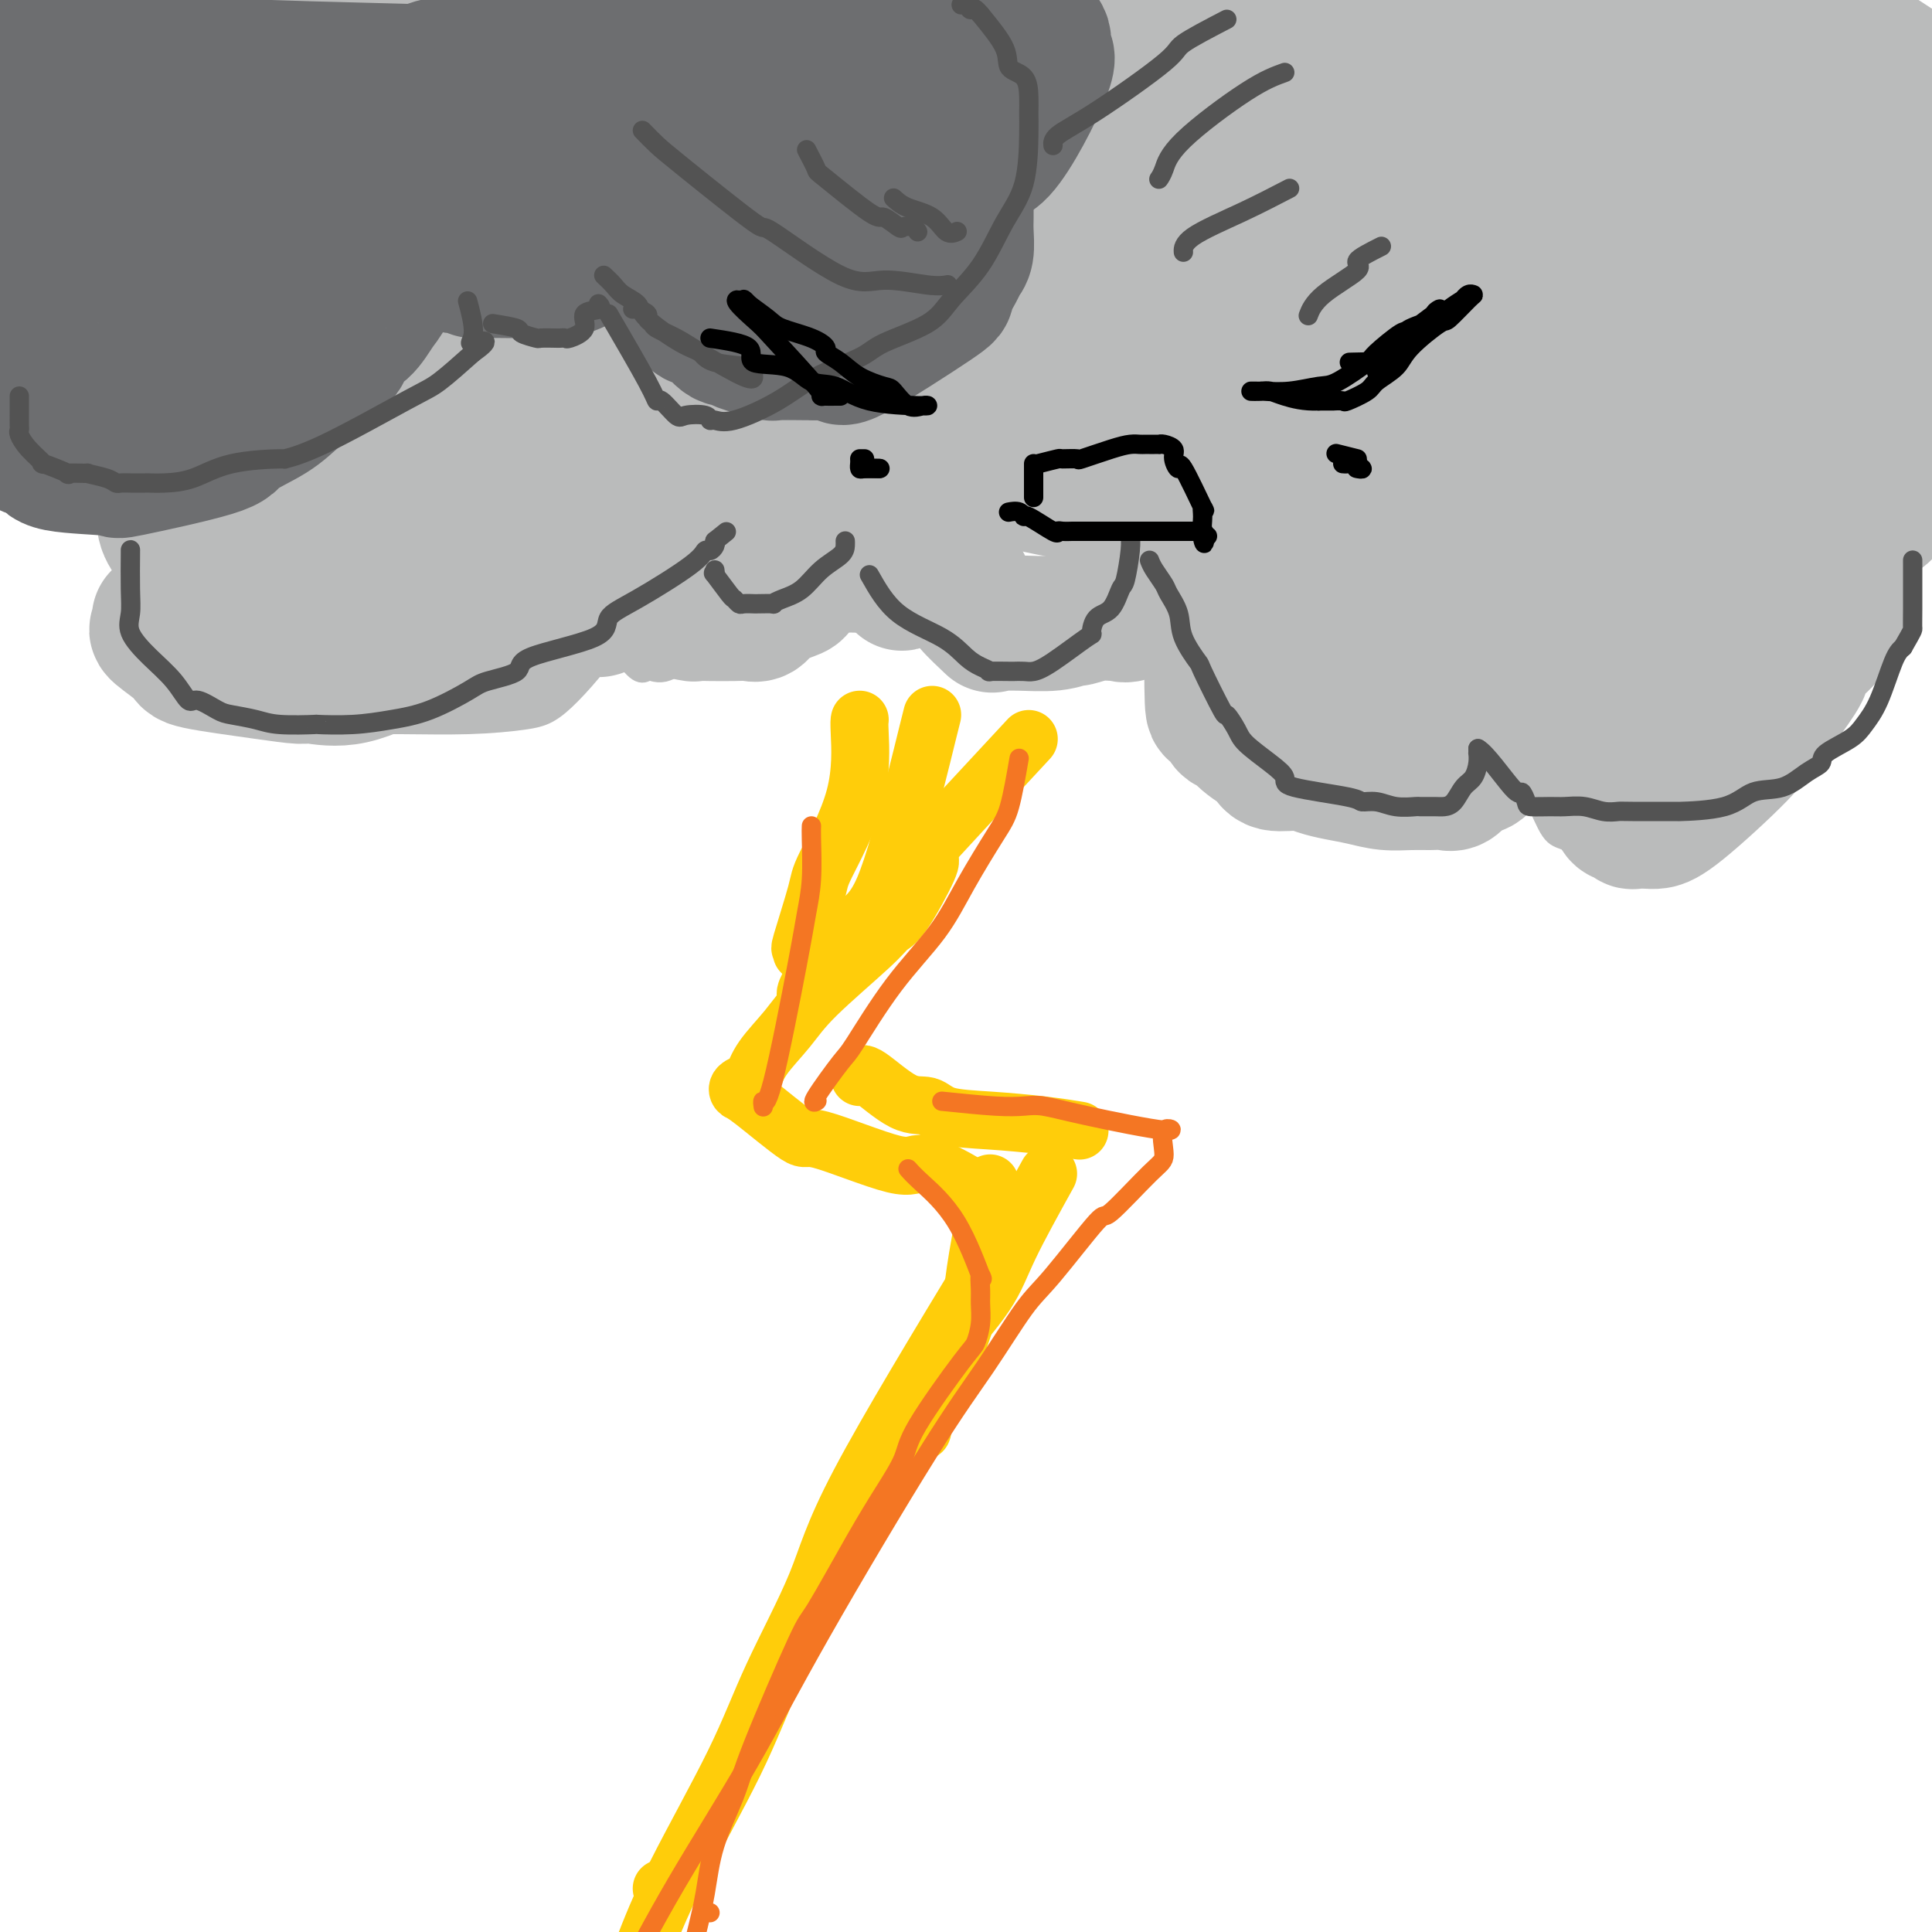 <svg viewBox='0 0 400 400' version='1.1' xmlns='http://www.w3.org/2000/svg' xmlns:xlink='http://www.w3.org/1999/xlink'><g fill='none' stroke='#BABBBB' stroke-width='4' stroke-linecap='round' stroke-linejoin='round'><path d='M49,35c-0.375,-0.370 -0.750,-0.740 -1,0c-0.250,0.740 -0.376,2.590 -1,4c-0.624,1.410 -1.747,2.378 -3,5c-1.253,2.622 -2.637,6.896 -3,9c-0.363,2.104 0.293,2.037 0,3c-0.293,0.963 -1.536,2.955 -2,4c-0.464,1.045 -0.149,1.141 0,1c0.149,-0.141 0.131,-0.521 0,0c-0.131,0.521 -0.375,1.944 2,3c2.375,1.056 7.367,1.747 11,2c3.633,0.253 5.906,0.068 8,0c2.094,-0.068 4.010,-0.018 7,0c2.990,0.018 7.053,0.006 9,0c1.947,-0.006 1.778,-0.005 4,0c2.222,0.005 6.834,0.013 9,0c2.166,-0.013 1.887,-0.047 2,0c0.113,0.047 0.619,0.176 1,0c0.381,-0.176 0.638,-0.657 1,0c0.362,0.657 0.828,2.452 1,3c0.172,0.548 0.051,-0.151 0,1c-0.051,1.151 -0.033,4.151 0,6c0.033,1.849 0.080,2.547 0,3c-0.080,0.453 -0.287,0.661 0,2c0.287,1.339 1.070,3.809 2,6c0.930,2.191 2.009,4.104 4,5c1.991,0.896 4.895,0.776 7,1c2.105,0.224 3.413,0.791 5,1c1.587,0.209 3.453,0.060 6,0c2.547,-0.060 5.773,-0.030 9,0'/><path d='M127,94c6.346,0.309 8.709,0.083 11,0c2.291,-0.083 4.508,-0.022 6,0c1.492,0.022 2.260,0.006 3,0c0.740,-0.006 1.452,-0.002 2,0c0.548,0.002 0.930,0.000 1,0c0.070,-0.000 -0.174,-0.000 0,0c0.174,0.000 0.764,0.000 1,0c0.236,-0.000 0.118,-0.000 0,0'/><path d='M159,98c0.123,0.297 0.247,0.595 0,1c-0.247,0.405 -0.864,0.918 0,2c0.864,1.082 3.211,2.734 5,4c1.789,1.266 3.022,2.145 4,3c0.978,0.855 1.701,1.685 3,2c1.299,0.315 3.175,0.116 5,0c1.825,-0.116 3.600,-0.149 6,0c2.400,0.149 5.426,0.480 8,0c2.574,-0.480 4.697,-1.772 7,-3c2.303,-1.228 4.785,-2.392 7,-4c2.215,-1.608 4.163,-3.660 5,-5c0.837,-1.340 0.561,-1.966 1,-3c0.439,-1.034 1.592,-2.475 2,-3c0.408,-0.525 0.073,-0.135 0,0c-0.073,0.135 0.118,0.016 0,0c-0.118,-0.016 -0.543,0.072 0,1c0.543,0.928 2.054,2.697 3,4c0.946,1.303 1.328,2.141 3,3c1.672,0.859 4.635,1.739 7,2c2.365,0.261 4.133,-0.097 7,0c2.867,0.097 6.832,0.647 10,0c3.168,-0.647 5.540,-2.493 7,-4c1.460,-1.507 2.008,-2.675 3,-4c0.992,-1.325 2.426,-2.807 3,-4c0.574,-1.193 0.287,-2.096 0,-3'/><path d='M255,87c0.931,-2.661 0.260,-3.813 -1,-5c-1.260,-1.187 -3.108,-2.409 -4,-3c-0.892,-0.591 -0.827,-0.551 -1,-1c-0.173,-0.449 -0.582,-1.389 -2,-2c-1.418,-0.611 -3.843,-0.895 -5,-1c-1.157,-0.105 -1.045,-0.030 -1,0c0.045,0.030 0.022,0.015 0,0'/><path d='M18,21c0.345,-0.894 0.691,-1.788 0,0c-0.691,1.788 -2.418,6.259 -3,8c-0.582,1.741 -0.018,0.751 0,2c0.018,1.249 -0.511,4.736 -1,7c-0.489,2.264 -0.937,3.306 0,6c0.937,2.694 3.258,7.040 4,9c0.742,1.960 -0.095,1.534 0,2c0.095,0.466 1.122,1.824 6,6c4.878,4.176 13.606,11.171 17,14c3.394,2.829 1.452,1.492 1,1c-0.452,-0.492 0.585,-0.141 1,0c0.415,0.141 0.207,0.070 0,0'/><path d='M29,112c-0.412,2.378 -0.824,4.757 -1,7c-0.176,2.243 -0.117,4.352 0,7c0.117,2.648 0.291,5.835 0,8c-0.291,2.165 -1.046,3.308 0,5c1.046,1.692 3.895,3.931 6,5c2.105,1.069 3.466,0.966 6,2c2.534,1.034 6.241,3.206 9,4c2.759,0.794 4.572,0.210 8,0c3.428,-0.210 8.473,-0.047 13,0c4.527,0.047 8.537,-0.023 13,0c4.463,0.023 9.378,0.138 14,0c4.622,-0.138 8.951,-0.529 12,-1c3.049,-0.471 4.818,-1.022 8,-4c3.182,-2.978 7.778,-8.384 10,-12c2.222,-3.616 2.069,-5.441 2,-6c-0.069,-0.559 -0.054,0.148 0,1c0.054,0.852 0.147,1.850 0,3c-0.147,1.150 -0.534,2.453 0,4c0.534,1.547 1.990,3.340 3,4c1.010,0.660 1.574,0.189 2,0c0.426,-0.189 0.713,-0.094 1,0'/><path d='M135,139c1.793,0.616 3.274,0.155 5,-1c1.726,-1.155 3.695,-3.003 6,-5c2.305,-1.997 4.944,-4.142 6,-5c1.056,-0.858 0.528,-0.429 0,0'/><path d='M160,127c-0.486,-0.226 -0.971,-0.453 0,0c0.971,0.453 3.399,1.585 5,2c1.601,0.415 2.377,0.112 3,0c0.623,-0.112 1.094,-0.035 1,0c-0.094,0.035 -0.753,0.027 1,0c1.753,-0.027 5.918,-0.072 8,0c2.082,0.072 2.081,0.261 3,0c0.919,-0.261 2.757,-0.974 4,-2c1.243,-1.026 1.892,-2.366 2,-3c0.108,-0.634 -0.323,-0.562 0,0c0.323,0.562 1.400,1.615 2,2c0.600,0.385 0.721,0.103 1,0c0.279,-0.103 0.714,-0.028 1,0c0.286,0.028 0.423,0.007 1,0c0.577,-0.007 1.593,-0.002 2,0c0.407,0.002 0.203,0.001 0,0'/><path d='M257,116c-0.952,1.317 -1.904,2.635 -3,5c-1.096,2.365 -2.335,5.779 -3,9c-0.665,3.221 -0.755,6.250 -1,9c-0.245,2.750 -0.645,5.222 -1,7c-0.355,1.778 -0.664,2.863 0,4c0.664,1.137 2.303,2.327 4,4c1.697,1.673 3.454,3.829 5,5c1.546,1.171 2.880,1.356 5,2c2.120,0.644 5.025,1.749 7,2c1.975,0.251 3.020,-0.350 6,0c2.980,0.350 7.894,1.651 12,2c4.106,0.349 7.405,-0.255 9,0c1.595,0.255 1.485,1.368 3,0c1.515,-1.368 4.655,-5.217 6,-7c1.345,-1.783 0.897,-1.498 1,-2c0.103,-0.502 0.759,-1.789 1,-2c0.241,-0.211 0.069,0.654 0,1c-0.069,0.346 -0.034,0.173 0,0'/><path d='M316,164c0.576,0.214 1.151,0.428 2,2c0.849,1.572 1.970,4.501 3,6c1.030,1.499 1.969,1.567 3,2c1.031,0.433 2.153,1.233 3,2c0.847,0.767 1.419,1.503 2,2c0.581,0.497 1.171,0.754 2,1c0.829,0.246 1.898,0.482 4,0c2.102,-0.482 5.236,-1.681 8,-3c2.764,-1.319 5.158,-2.758 8,-5c2.842,-2.242 6.132,-5.286 9,-8c2.868,-2.714 5.314,-5.099 7,-7c1.686,-1.901 2.613,-3.318 4,-5c1.387,-1.682 3.233,-3.629 4,-6c0.767,-2.371 0.453,-5.165 1,-8c0.547,-2.835 1.953,-5.712 3,-9c1.047,-3.288 1.734,-6.987 2,-9c0.266,-2.013 0.112,-2.340 0,-3c-0.112,-0.660 -0.182,-1.654 0,-2c0.182,-0.346 0.615,-0.046 1,0c0.385,0.046 0.722,-0.163 1,0c0.278,0.163 0.498,0.698 1,1c0.502,0.302 1.286,0.372 3,0c1.714,-0.372 4.357,-1.186 7,-2'/><path d='M394,113c2.867,-1.311 3.533,-3.089 5,-5c1.467,-1.911 3.733,-3.956 6,-6'/></g>
<g fill='none' stroke='#BABBBB' stroke-width='28' stroke-linecap='round' stroke-linejoin='round'><path d='M50,16c0.128,-0.009 0.256,-0.018 0,0c-0.256,0.018 -0.897,0.063 -1,0c-0.103,-0.063 0.333,-0.234 0,0c-0.333,0.234 -1.436,0.874 -2,1c-0.564,0.126 -0.591,-0.262 -1,0c-0.409,0.262 -1.200,1.174 -2,2c-0.800,0.826 -1.608,1.567 -2,2c-0.392,0.433 -0.366,0.558 -1,1c-0.634,0.442 -1.927,1.201 -3,2c-1.073,0.799 -1.927,1.639 -3,3c-1.073,1.361 -2.364,3.242 -3,4c-0.636,0.758 -0.615,0.391 -1,1c-0.385,0.609 -1.175,2.193 -2,3c-0.825,0.807 -1.685,0.839 -2,1c-0.315,0.161 -0.086,0.453 0,1c0.086,0.547 0.029,1.349 0,2c-0.029,0.651 -0.030,1.150 0,2c0.030,0.850 0.092,2.052 0,3c-0.092,0.948 -0.336,1.641 0,3c0.336,1.359 1.253,3.383 2,5c0.747,1.617 1.325,2.825 3,4c1.675,1.175 4.449,2.315 6,3c1.551,0.685 1.880,0.916 4,2c2.120,1.084 6.032,3.023 8,4c1.968,0.977 1.991,0.994 2,1c0.009,0.006 0.005,0.003 0,0'/><path d='M52,66c3.254,1.491 1.388,0.217 1,0c-0.388,-0.217 0.700,0.622 1,2c0.300,1.378 -0.188,3.295 0,4c0.188,0.705 1.054,0.199 0,1c-1.054,0.801 -4.027,2.909 -5,4c-0.973,1.091 0.056,1.164 0,2c-0.056,0.836 -1.196,2.436 -2,3c-0.804,0.564 -1.272,0.093 -2,1c-0.728,0.907 -1.714,3.191 -2,4c-0.286,0.809 0.130,0.144 -1,1c-1.130,0.856 -3.805,3.234 -5,4c-1.195,0.766 -0.910,-0.080 -1,0c-0.090,0.080 -0.556,1.086 -1,3c-0.444,1.914 -0.867,4.736 -1,6c-0.133,1.264 0.023,0.971 0,2c-0.023,1.029 -0.226,3.382 0,5c0.226,1.618 0.882,2.502 2,4c1.118,1.498 2.697,3.608 4,5c1.303,1.392 2.329,2.064 3,3c0.671,0.936 0.988,2.137 2,3c1.012,0.863 2.718,1.390 4,2c1.282,0.610 2.141,1.305 3,2'/><path d='M52,127c3.140,2.670 2.989,1.843 4,2c1.011,0.157 3.184,1.296 4,2c0.816,0.704 0.276,0.973 1,1c0.724,0.027 2.711,-0.189 4,0c1.289,0.189 1.879,0.783 2,1c0.121,0.217 -0.226,0.059 0,0c0.226,-0.059 1.023,-0.017 2,0c0.977,0.017 2.132,0.010 3,0c0.868,-0.010 1.450,-0.021 3,0c1.550,0.021 4.068,0.075 6,0c1.932,-0.075 3.279,-0.278 4,0c0.721,0.278 0.815,1.036 5,0c4.185,-1.036 12.462,-3.868 16,-5c3.538,-1.132 2.336,-0.565 3,-1c0.664,-0.435 3.192,-1.872 5,-3c1.808,-1.128 2.894,-1.949 4,-3c1.106,-1.051 2.230,-2.334 4,-4c1.770,-1.666 4.186,-3.715 5,-5c0.814,-1.285 0.027,-1.808 0,-2c-0.027,-0.192 0.707,-0.055 1,0c0.293,0.055 0.147,0.027 0,0'/><path d='M128,110c2.388,-0.831 1.357,4.093 1,6c-0.357,1.907 -0.041,0.799 3,2c3.041,1.201 8.808,4.711 11,6c2.192,1.289 0.810,0.357 1,0c0.190,-0.357 1.953,-0.138 3,0c1.047,0.138 1.377,0.195 3,0c1.623,-0.195 4.538,-0.644 6,-1c1.462,-0.356 1.469,-0.620 3,-2c1.531,-1.380 4.584,-3.876 6,-5c1.416,-1.124 1.193,-0.876 2,-1c0.807,-0.124 2.645,-0.621 4,-1c1.355,-0.379 2.229,-0.640 3,-1c0.771,-0.360 1.439,-0.820 3,-1c1.561,-0.180 4.015,-0.079 5,0c0.985,0.079 0.503,0.137 1,0c0.497,-0.137 1.974,-0.468 4,0c2.026,0.468 4.601,1.736 6,2c1.399,0.264 1.622,-0.476 2,0c0.378,0.476 0.909,2.167 1,3c0.091,0.833 -0.260,0.810 0,1c0.260,0.190 1.130,0.595 2,1'/><path d='M198,119c2.099,1.929 1.845,3.250 2,4c0.155,0.750 0.717,0.929 1,1c0.283,0.071 0.286,0.033 0,0c-0.286,-0.033 -0.863,-0.062 0,1c0.863,1.062 3.164,3.214 4,4c0.836,0.786 0.207,0.207 0,0c-0.207,-0.207 0.008,-0.040 1,0c0.992,0.040 2.760,-0.046 5,0c2.240,0.046 4.950,0.223 7,0c2.050,-0.223 3.438,-0.845 4,-1c0.562,-0.155 0.298,0.157 1,0c0.702,-0.157 2.369,-0.784 4,-1c1.631,-0.216 3.226,-0.021 4,0c0.774,0.021 0.728,-0.134 1,0c0.272,0.134 0.860,0.555 2,0c1.140,-0.555 2.830,-2.085 4,-3c1.170,-0.915 1.820,-1.215 3,-2c1.180,-0.785 2.891,-2.055 4,-3c1.109,-0.945 1.618,-1.565 2,-2c0.382,-0.435 0.639,-0.684 1,-1c0.361,-0.316 0.828,-0.701 1,0c0.172,0.701 0.049,2.486 0,4c-0.049,1.514 -0.025,2.757 0,4'/><path d='M249,124c0.760,1.742 1.661,2.598 2,3c0.339,0.402 0.117,0.350 0,4c-0.117,3.650 -0.129,11.001 0,14c0.129,2.999 0.399,1.646 1,2c0.601,0.354 1.534,2.414 2,3c0.466,0.586 0.466,-0.303 1,0c0.534,0.303 1.601,1.797 3,3c1.399,1.203 3.128,2.115 4,3c0.872,0.885 0.886,1.742 2,2c1.114,0.258 3.329,-0.085 5,0c1.671,0.085 2.799,0.597 4,1c1.201,0.403 2.474,0.697 4,1c1.526,0.303 3.305,0.617 5,1c1.695,0.383 3.308,0.836 5,1c1.692,0.164 3.465,0.037 5,0c1.535,-0.037 2.834,0.014 4,0c1.166,-0.014 2.199,-0.095 3,0c0.801,0.095 1.370,0.365 2,0c0.630,-0.365 1.319,-1.364 2,-2c0.681,-0.636 1.352,-0.909 2,-1c0.648,-0.091 1.273,0.001 2,-1c0.727,-1.001 1.556,-3.093 2,-4c0.444,-0.907 0.504,-0.629 1,-1c0.496,-0.371 1.427,-1.392 2,-2c0.573,-0.608 0.786,-0.804 1,-1'/><path d='M313,150c2.320,-2.259 1.119,-1.906 1,-2c-0.119,-0.094 0.845,-0.634 1,-1c0.155,-0.366 -0.497,-0.556 1,0c1.497,0.556 5.145,1.860 7,3c1.855,1.140 1.918,2.117 2,3c0.082,0.883 0.183,1.673 1,3c0.817,1.327 2.350,3.192 3,4c0.650,0.808 0.417,0.560 1,1c0.583,0.440 1.982,1.568 3,3c1.018,1.432 1.656,3.168 2,4c0.344,0.832 0.395,0.759 1,1c0.605,0.241 1.764,0.795 2,1c0.236,0.205 -0.450,0.061 0,0c0.450,-0.061 2.035,-0.040 3,0c0.965,0.040 1.309,0.100 2,0c0.691,-0.100 1.730,-0.358 5,-3c3.270,-2.642 8.772,-7.667 12,-11c3.228,-3.333 4.182,-4.974 5,-6c0.818,-1.026 1.501,-1.436 2,-2c0.499,-0.564 0.813,-1.281 2,-3c1.187,-1.719 3.246,-4.440 4,-6c0.754,-1.560 0.203,-1.958 1,-3c0.797,-1.042 2.942,-2.726 4,-4c1.058,-1.274 1.029,-2.137 1,-3'/><path d='M379,129c3.554,-4.976 2.938,-3.917 3,-4c0.062,-0.083 0.802,-1.309 1,-2c0.198,-0.691 -0.145,-0.849 0,-3c0.145,-2.151 0.780,-6.295 1,-8c0.220,-1.705 0.026,-0.969 0,-1c-0.026,-0.031 0.118,-0.827 0,-1c-0.118,-0.173 -0.496,0.279 0,0c0.496,-0.279 1.868,-1.287 3,-2c1.132,-0.713 2.025,-1.129 3,-2c0.975,-0.871 2.032,-2.196 3,-3c0.968,-0.804 1.848,-1.087 3,-2c1.152,-0.913 2.576,-2.457 4,-4'/><path d='M33,128c0.011,0.453 0.022,0.905 0,1c-0.022,0.095 -0.076,-0.169 0,0c0.076,0.169 0.282,0.770 0,1c-0.282,0.230 -1.053,0.090 0,1c1.053,0.910 3.930,2.870 5,4c1.070,1.130 0.332,1.431 3,2c2.668,0.569 8.742,1.406 13,2c4.258,0.594 6.699,0.944 8,1c1.301,0.056 1.462,-0.183 3,0c1.538,0.183 4.454,0.789 8,0c3.546,-0.789 7.722,-2.973 10,-4c2.278,-1.027 2.659,-0.896 3,-1c0.341,-0.104 0.641,-0.443 1,-1c0.359,-0.557 0.775,-1.334 2,-2c1.225,-0.666 3.258,-1.222 4,-2c0.742,-0.778 0.191,-1.779 1,-3c0.809,-1.221 2.977,-2.662 4,-4c1.023,-1.338 0.901,-2.571 1,-3c0.099,-0.429 0.419,-0.052 1,-1c0.581,-0.948 1.424,-3.221 2,-4c0.576,-0.779 0.886,-0.065 1,0c0.114,0.065 0.031,-0.521 0,-1c-0.031,-0.479 -0.009,-0.851 0,-1c0.009,-0.149 0.004,-0.074 0,0'/><path d='M20,22c-0.785,-1.318 -1.570,-2.637 -2,-4c-0.430,-1.363 -0.505,-2.771 -1,-4c-0.495,-1.229 -1.408,-2.281 -2,-3c-0.592,-0.719 -0.862,-1.107 -1,-2c-0.138,-0.893 -0.145,-2.292 0,-3c0.145,-0.708 0.441,-0.726 0,-1c-0.441,-0.274 -1.619,-0.805 0,-1c1.619,-0.195 6.035,-0.053 8,0c1.965,0.053 1.479,0.018 1,0c-0.479,-0.018 -0.952,-0.018 8,0c8.952,0.018 27.329,0.055 38,0c10.671,-0.055 13.635,-0.201 15,0c1.365,0.201 1.132,0.749 1,1c-0.132,0.251 -0.161,0.203 0,1c0.161,0.797 0.512,2.437 0,4c-0.512,1.563 -1.886,3.048 -3,5c-1.114,1.952 -1.968,4.370 -3,7c-1.032,2.630 -2.244,5.470 -3,8c-0.756,2.530 -1.058,4.749 -1,6c0.058,1.251 0.474,1.535 0,2c-0.474,0.465 -1.838,1.110 0,1c1.838,-0.110 6.879,-0.977 9,-2c2.121,-1.023 1.321,-2.202 1,-4c-0.321,-1.798 -0.163,-4.215 0,-6c0.163,-1.785 0.332,-2.939 0,-6c-0.332,-3.061 -1.166,-8.031 -2,-13'/><path d='M83,8c-0.790,-4.784 -2.265,-2.244 -2,-4c0.265,-1.756 2.271,-7.809 -5,-2c-7.271,5.809 -23.820,23.479 -30,31c-6.180,7.521 -1.992,4.891 -1,6c0.992,1.109 -1.211,5.956 -2,9c-0.789,3.044 -0.162,4.284 0,5c0.162,0.716 -0.139,0.910 0,1c0.139,0.090 0.719,0.078 1,0c0.281,-0.078 0.264,-0.222 1,0c0.736,0.222 2.225,0.808 4,1c1.775,0.192 3.835,-0.011 5,0c1.165,0.011 1.436,0.237 3,0c1.564,-0.237 4.420,-0.938 6,-2c1.580,-1.062 1.885,-2.484 3,-4c1.115,-1.516 3.040,-3.127 4,-4c0.960,-0.873 0.955,-1.009 1,-1c0.045,0.009 0.142,0.162 0,0c-0.142,-0.162 -0.522,-0.639 -1,0c-0.478,0.639 -1.054,2.396 -2,5c-0.946,2.604 -2.262,6.057 -3,10c-0.738,3.943 -0.899,8.376 -1,11c-0.101,2.624 -0.143,3.437 0,5c0.143,1.563 0.469,3.875 1,5c0.531,1.125 1.265,1.062 2,1'/><path d='M67,81c2.378,1.011 6.824,-1.963 10,-4c3.176,-2.037 5.083,-3.137 4,-2c-1.083,1.137 -5.157,4.511 -7,6c-1.843,1.489 -1.457,1.093 -2,2c-0.543,0.907 -2.016,3.119 -3,5c-0.984,1.881 -1.479,3.433 -2,5c-0.521,1.567 -1.067,3.151 -2,6c-0.933,2.849 -2.254,6.963 -3,9c-0.746,2.037 -0.918,1.996 -1,2c-0.082,0.004 -0.075,0.053 0,0c0.075,-0.053 0.218,-0.209 0,0c-0.218,0.209 -0.796,0.783 2,1c2.796,0.217 8.967,0.076 12,0c3.033,-0.076 2.927,-0.088 5,-1c2.073,-0.912 6.324,-2.724 9,-4c2.676,-1.276 3.775,-2.016 8,-5c4.225,-2.984 11.575,-8.211 19,-13c7.425,-4.789 14.925,-9.140 26,-13c11.075,-3.860 25.727,-7.231 36,-9c10.273,-1.769 16.168,-1.938 22,-2c5.832,-0.062 11.601,-0.017 14,0c2.399,0.017 1.426,0.004 1,0c-0.426,-0.004 -0.307,-0.001 -2,0c-1.693,0.001 -5.198,0.000 -8,0c-2.802,-0.000 -4.901,-0.000 -7,0'/><path d='M198,64c-8.692,1.950 -22.423,6.826 -39,12c-16.577,5.174 -36.001,10.648 -27,14c9.001,3.352 46.427,4.584 73,4c26.573,-0.584 42.294,-2.983 61,-6c18.706,-3.017 40.398,-6.650 54,-9c13.602,-2.350 19.115,-3.415 21,-4c1.885,-0.585 0.142,-0.690 -1,-1c-1.142,-0.310 -1.682,-0.825 -3,-1c-1.318,-0.175 -3.415,-0.008 -4,0c-0.585,0.008 0.342,-0.141 -6,-1c-6.342,-0.859 -19.953,-2.429 -33,-3c-13.047,-0.571 -25.529,-0.144 -39,0c-13.471,0.144 -27.932,0.003 -37,0c-9.068,-0.003 -12.745,0.131 -14,0c-1.255,-0.131 -0.088,-0.528 1,-1c1.088,-0.472 2.097,-1.021 4,-2c1.903,-0.979 4.701,-2.389 9,-4c4.299,-1.611 10.101,-3.421 25,-7c14.899,-3.579 38.896,-8.925 56,-13c17.104,-4.075 27.315,-6.879 31,-8c3.685,-1.121 0.842,-0.561 -2,0'/><path d='M328,34c16.087,-4.135 1.306,-0.472 -5,0c-6.306,0.472 -4.136,-2.245 -42,0c-37.864,2.245 -115.762,9.453 -133,7c-17.238,-2.453 26.182,-14.566 35,-19c8.818,-4.434 -16.967,-1.188 -31,0c-14.033,1.188 -16.314,0.318 -23,0c-6.686,-0.318 -17.778,-0.083 -22,0c-4.222,0.083 -1.573,0.013 0,0c1.573,-0.013 2.072,0.032 4,-1c1.928,-1.032 5.285,-3.140 8,-4c2.715,-0.860 4.788,-0.471 7,-1c2.212,-0.529 4.562,-1.977 7,-3c2.438,-1.023 4.964,-1.622 6,-2c1.036,-0.378 0.582,-0.537 -1,-1c-1.582,-0.463 -4.291,-1.232 -7,-2'/><path d='M131,8c-3.535,-0.325 -8.373,0.363 -11,0c-2.627,-0.363 -3.044,-1.776 -7,0c-3.956,1.776 -11.452,6.743 -15,9c-3.548,2.257 -3.148,1.806 -3,2c0.148,0.194 0.044,1.034 -1,3c-1.044,1.966 -3.029,5.058 -4,10c-0.971,4.942 -0.928,11.732 -1,15c-0.072,3.268 -0.259,3.013 0,4c0.259,0.987 0.966,3.217 2,5c1.034,1.783 2.397,3.119 3,5c0.603,1.881 0.448,4.307 0,7c-0.448,2.693 -1.187,5.653 -2,8c-0.813,2.347 -1.699,4.081 -2,5c-0.301,0.919 -0.017,1.023 -1,2c-0.983,0.977 -3.231,2.827 -4,4c-0.769,1.173 -0.057,1.670 0,2c0.057,0.330 -0.540,0.493 -2,1c-1.460,0.507 -3.784,1.357 -5,2c-1.216,0.643 -1.326,1.080 -2,2c-0.674,0.920 -1.912,2.325 -3,3c-1.088,0.675 -2.025,0.622 -3,1c-0.975,0.378 -1.987,1.189 -3,2'/><path d='M67,100c-2.821,2.117 -1.875,2.410 -2,3c-0.125,0.590 -1.322,1.479 -2,2c-0.678,0.521 -0.837,0.675 -2,2c-1.163,1.325 -3.330,3.820 -4,5c-0.670,1.180 0.157,1.046 0,1c-0.157,-0.046 -1.299,-0.002 -2,0c-0.701,0.002 -0.962,-0.037 -1,0c-0.038,0.037 0.148,0.149 0,0c-0.148,-0.149 -0.628,-0.558 -1,-1c-0.372,-0.442 -0.635,-0.918 -1,-1c-0.365,-0.082 -0.832,0.230 -1,0c-0.168,-0.230 -0.036,-1.001 0,-3c0.036,-1.999 -0.025,-5.226 0,-7c0.025,-1.774 0.135,-2.096 1,-4c0.865,-1.904 2.485,-5.391 6,-9c3.515,-3.609 8.925,-7.341 11,-9c2.075,-1.659 0.815,-1.246 7,-5c6.185,-3.754 19.813,-11.677 25,-15c5.187,-3.323 1.931,-2.048 6,-4c4.069,-1.952 15.463,-7.131 22,-10c6.537,-2.869 8.216,-3.429 13,-6c4.784,-2.571 12.673,-7.154 16,-9c3.327,-1.846 2.094,-0.956 1,0c-1.094,0.956 -2.047,1.978 -3,3'/><path d='M156,33c-2.261,1.629 -6.914,4.200 -10,6c-3.086,1.800 -4.606,2.828 -7,4c-2.394,1.172 -5.661,2.489 -20,11c-14.339,8.511 -39.750,24.216 -49,30c-9.250,5.784 -2.339,1.645 1,0c3.339,-1.645 3.107,-0.797 5,-1c1.893,-0.203 5.910,-1.457 10,-3c4.090,-1.543 8.254,-3.374 10,-4c1.746,-0.626 1.074,-0.047 5,-2c3.926,-1.953 12.449,-6.436 18,-10c5.551,-3.564 8.129,-6.207 11,-9c2.871,-2.793 6.034,-5.735 8,-8c1.966,-2.265 2.735,-3.852 3,-5c0.265,-1.148 0.027,-1.855 0,-3c-0.027,-1.145 0.156,-2.726 0,-4c-0.156,-1.274 -0.651,-2.240 -1,-3c-0.349,-0.760 -0.553,-1.313 -1,-2c-0.447,-0.687 -1.139,-1.507 -2,-2c-0.861,-0.493 -1.892,-0.659 -5,-1c-3.108,-0.341 -8.294,-0.856 -11,-1c-2.706,-0.144 -2.930,0.084 -5,0c-2.070,-0.084 -5.984,-0.478 -9,0c-3.016,0.478 -5.134,1.830 -8,4c-2.866,2.170 -6.481,5.159 -8,7c-1.519,1.841 -0.943,2.535 -1,5c-0.057,2.465 -0.746,6.702 -1,9c-0.254,2.298 -0.073,2.657 0,3c0.073,0.343 0.036,0.672 0,1'/><path d='M89,55c-0.234,2.787 0.182,0.753 2,2c1.818,1.247 5.038,5.774 7,8c1.962,2.226 2.664,2.152 6,5c3.336,2.848 9.304,8.618 12,11c2.696,2.382 2.121,1.375 2,1c-0.121,-0.375 0.213,-0.117 0,1c-0.213,1.117 -0.973,3.093 -3,5c-2.027,1.907 -5.320,3.743 -8,6c-2.680,2.257 -4.746,4.934 -6,7c-1.254,2.066 -1.697,3.522 -3,5c-1.303,1.478 -3.466,2.977 -5,4c-1.534,1.023 -2.438,1.569 -3,2c-0.562,0.431 -0.781,0.746 -1,1c-0.219,0.254 -0.437,0.447 -1,1c-0.563,0.553 -1.471,1.466 -2,2c-0.529,0.534 -0.677,0.690 -1,1c-0.323,0.310 -0.820,0.773 -1,1c-0.180,0.227 -0.045,0.218 0,1c0.045,0.782 -0.002,2.355 0,3c0.002,0.645 0.052,0.361 0,1c-0.052,0.639 -0.204,2.202 0,3c0.204,0.798 0.766,0.833 1,1c0.234,0.167 0.140,0.468 0,1c-0.140,0.532 -0.326,1.295 0,2c0.326,0.705 1.163,1.353 2,2'/><path d='M87,132c0.951,2.093 1.828,0.326 2,0c0.172,-0.326 -0.362,0.788 1,2c1.362,1.212 4.620,2.521 6,3c1.380,0.479 0.884,0.128 1,0c0.116,-0.128 0.846,-0.034 1,0c0.154,0.034 -0.268,0.007 0,0c0.268,-0.007 1.227,0.005 2,0c0.773,-0.005 1.359,-0.029 2,0c0.641,0.029 1.336,0.110 2,0c0.664,-0.110 1.295,-0.410 2,-1c0.705,-0.590 1.482,-1.469 2,-2c0.518,-0.531 0.777,-0.714 1,-1c0.223,-0.286 0.410,-0.676 1,-1c0.590,-0.324 1.584,-0.584 2,-1c0.416,-0.416 0.255,-0.989 1,-2c0.745,-1.011 2.394,-2.460 3,-3c0.606,-0.540 0.167,-0.171 0,0c-0.167,0.171 -0.061,0.142 0,-1c0.061,-1.142 0.078,-3.399 1,-5c0.922,-1.601 2.748,-2.546 4,-5c1.252,-2.454 1.929,-6.415 3,-9c1.071,-2.585 2.535,-3.792 4,-5'/><path d='M128,101c2.683,-6.784 3.389,-11.243 6,-14c2.611,-2.757 7.125,-3.812 9,-4c1.875,-0.188 1.111,0.492 3,1c1.889,0.508 6.432,0.845 11,1c4.568,0.155 9.162,0.127 14,0c4.838,-0.127 9.919,-0.354 12,0c2.081,0.354 1.161,1.290 -2,3c-3.161,1.710 -8.563,4.196 -12,6c-3.437,1.804 -4.911,2.928 -7,4c-2.089,1.072 -4.795,2.093 -7,3c-2.205,0.907 -3.910,1.701 -5,3c-1.090,1.299 -1.566,3.105 -3,4c-1.434,0.895 -3.828,0.881 -6,2c-2.172,1.119 -4.123,3.371 -6,5c-1.877,1.629 -3.680,2.635 -5,4c-1.320,1.365 -2.158,3.087 -3,4c-0.842,0.913 -1.688,1.015 -2,1c-0.312,-0.015 -0.089,-0.147 0,0c0.089,0.147 0.045,0.574 0,1'/><path d='M125,125c-2.361,2.320 -0.265,0.621 2,0c2.265,-0.621 4.699,-0.162 6,0c1.301,0.162 1.468,0.028 2,0c0.532,-0.028 1.429,0.049 2,0c0.571,-0.049 0.817,-0.223 1,0c0.183,0.223 0.305,0.844 0,1c-0.305,0.156 -1.036,-0.154 0,0c1.036,0.154 3.839,0.773 5,1c1.161,0.227 0.682,0.062 1,0c0.318,-0.062 1.434,-0.022 3,0c1.566,0.022 3.581,0.027 5,0c1.419,-0.027 2.240,-0.087 3,0c0.760,0.087 1.458,0.320 2,0c0.542,-0.320 0.929,-1.192 2,-2c1.071,-0.808 2.826,-1.553 4,-2c1.174,-0.447 1.768,-0.598 2,-1c0.232,-0.402 0.104,-1.056 2,-3c1.896,-1.944 5.818,-5.177 8,-7c2.182,-1.823 2.623,-2.235 3,-3c0.377,-0.765 0.688,-1.882 1,-3'/><path d='M179,106c4.817,-4.263 4.860,-4.421 5,-5c0.140,-0.579 0.377,-1.581 1,-2c0.623,-0.419 1.631,-0.256 2,0c0.369,0.256 0.099,0.603 0,1c-0.099,0.397 -0.026,0.842 0,1c0.026,0.158 0.007,0.029 0,0c-0.007,-0.029 -0.002,0.041 0,1c0.002,0.959 0.001,2.805 0,4c-0.001,1.195 -0.000,1.739 0,2c0.000,0.261 0.000,0.241 0,1c-0.000,0.759 -0.000,2.298 0,3c0.000,0.702 0.000,0.565 0,1c-0.000,0.435 -0.000,1.440 0,2c0.000,0.560 0.000,0.675 0,1c-0.000,0.325 -0.000,0.860 0,1c0.000,0.140 0.000,-0.116 0,0c-0.000,0.116 -0.000,0.605 0,1c0.000,0.395 0.000,0.698 0,1'/><path d='M187,119c-0.200,3.241 -0.701,1.342 0,-1c0.701,-2.342 2.604,-5.128 4,-9c1.396,-3.872 2.284,-8.829 3,-12c0.716,-3.171 1.258,-4.556 2,-7c0.742,-2.444 1.682,-5.945 2,-8c0.318,-2.055 0.012,-2.662 0,-3c-0.012,-0.338 0.269,-0.406 0,-1c-0.269,-0.594 -1.090,-1.714 -2,-3c-0.910,-1.286 -1.911,-2.737 -4,-5c-2.089,-2.263 -5.266,-5.338 -8,-7c-2.734,-1.662 -5.025,-1.910 -6,-2c-0.975,-0.090 -0.636,-0.023 -1,0c-0.364,0.023 -1.432,0.002 -2,0c-0.568,-0.002 -0.635,0.015 -1,0c-0.365,-0.015 -1.026,-0.060 -2,1c-0.974,1.060 -2.261,3.226 -3,6c-0.739,2.774 -0.930,6.155 -1,7c-0.070,0.845 -0.019,-0.846 0,0c0.019,0.846 0.005,4.228 0,6c-0.005,1.772 -0.001,1.935 1,2c1.001,0.065 3.001,0.033 5,0'/><path d='M174,83c2.461,0.041 5.612,-0.858 9,0c3.388,0.858 7.013,3.473 3,-2c-4.013,-5.473 -15.663,-19.035 -21,-24c-5.337,-4.965 -4.361,-1.333 -4,0c0.361,1.333 0.107,0.366 0,0c-0.107,-0.366 -0.066,-0.132 -2,0c-1.934,0.132 -5.842,0.161 -7,0c-1.158,-0.161 0.436,-0.513 0,0c-0.436,0.513 -2.901,1.892 -5,3c-2.099,1.108 -3.831,1.945 -5,3c-1.169,1.055 -1.776,2.326 -2,3c-0.224,0.674 -0.066,0.749 0,1c0.066,0.251 0.039,0.677 0,1c-0.039,0.323 -0.091,0.542 1,1c1.091,0.458 3.325,1.154 6,2c2.675,0.846 5.792,1.840 9,3c3.208,1.160 6.507,2.485 11,4c4.493,1.515 10.178,3.219 15,4c4.822,0.781 8.780,0.638 12,1c3.220,0.362 5.703,1.228 7,2c1.297,0.772 1.409,1.449 2,2c0.591,0.551 1.661,0.976 2,1c0.339,0.024 -0.053,-0.355 0,0c0.053,0.355 0.553,1.442 1,2c0.447,0.558 0.842,0.588 1,1c0.158,0.412 0.079,1.206 0,2'/><path d='M207,93c0.833,1.301 -0.085,0.555 0,1c0.085,0.445 1.172,2.081 1,3c-0.172,0.919 -1.604,1.122 1,2c2.604,0.878 9.245,2.431 14,3c4.755,0.569 7.625,0.152 10,0c2.375,-0.152 4.256,-0.041 7,0c2.744,0.041 6.350,0.012 9,0c2.650,-0.012 4.343,-0.005 6,0c1.657,0.005 3.278,0.010 5,0c1.722,-0.010 3.544,-0.035 5,0c1.456,0.035 2.547,0.132 4,0c1.453,-0.132 3.269,-0.491 5,0c1.731,0.491 3.378,1.832 5,3c1.622,1.168 3.220,2.162 4,3c0.780,0.838 0.743,1.520 1,2c0.257,0.480 0.807,0.757 1,1c0.193,0.243 0.028,0.450 0,1c-0.028,0.550 0.079,1.441 0,2c-0.079,0.559 -0.345,0.785 0,1c0.345,0.215 1.301,0.418 0,2c-1.301,1.582 -4.860,4.543 -7,6c-2.140,1.457 -2.862,1.411 -4,2c-1.138,0.589 -2.691,1.812 -4,3c-1.309,1.188 -2.374,2.339 -3,3c-0.626,0.661 -0.813,0.830 -1,1'/><path d='M266,132c-3.121,2.230 -1.425,0.307 -1,0c0.425,-0.307 -0.422,1.004 -1,2c-0.578,0.996 -0.888,1.678 -1,3c-0.112,1.322 -0.024,3.284 0,4c0.024,0.716 -0.014,0.185 0,0c0.014,-0.185 0.080,-0.024 1,0c0.920,0.024 2.696,-0.088 4,0c1.304,0.088 2.138,0.377 4,0c1.862,-0.377 4.752,-1.422 7,-2c2.248,-0.578 3.854,-0.691 6,-1c2.146,-0.309 4.832,-0.815 6,-1c1.168,-0.185 0.820,-0.050 1,0c0.180,0.050 0.889,0.013 2,0c1.111,-0.013 2.624,-0.003 4,0c1.376,0.003 2.616,-0.002 3,0c0.384,0.002 -0.086,0.011 1,0c1.086,-0.011 3.729,-0.041 5,0c1.271,0.041 1.171,0.151 2,0c0.829,-0.151 2.588,-0.565 4,-1c1.412,-0.435 2.479,-0.891 3,-1c0.521,-0.109 0.497,0.128 1,0c0.503,-0.128 1.532,-0.623 2,-1c0.468,-0.377 0.376,-0.637 1,-1c0.624,-0.363 1.964,-0.829 3,-1c1.036,-0.171 1.769,-0.046 2,0c0.231,0.046 -0.041,0.012 0,0c0.041,-0.012 0.396,-0.003 1,0c0.604,0.003 1.458,0.001 2,0c0.542,-0.001 0.771,-0.000 1,0'/><path d='M329,132c10.182,-1.117 2.637,0.590 0,1c-2.637,0.410 -0.367,-0.477 1,0c1.367,0.477 1.830,2.317 2,3c0.170,0.683 0.045,0.210 0,0c-0.045,-0.210 -0.012,-0.157 0,0c0.012,0.157 0.002,0.418 0,1c-0.002,0.582 0.002,1.484 0,2c-0.002,0.516 -0.011,0.645 0,1c0.011,0.355 0.041,0.935 0,1c-0.041,0.065 -0.152,-0.385 0,0c0.152,0.385 0.566,1.605 1,2c0.434,0.395 0.888,-0.036 1,0c0.112,0.036 -0.117,0.539 0,1c0.117,0.461 0.582,0.881 1,1c0.418,0.119 0.791,-0.063 1,0c0.209,0.063 0.255,0.372 1,0c0.745,-0.372 2.191,-1.426 4,-3c1.809,-1.574 3.982,-3.668 5,-6c1.018,-2.332 0.881,-4.904 2,-8c1.119,-3.096 3.495,-6.718 5,-10c1.505,-3.282 2.140,-6.224 3,-8c0.860,-1.776 1.946,-2.385 3,-5c1.054,-2.615 2.076,-7.237 3,-10c0.924,-2.763 1.749,-3.667 3,-6c1.251,-2.333 2.929,-6.095 4,-9c1.071,-2.905 1.536,-4.952 2,-7'/><path d='M371,73c3.802,-10.785 0.809,-6.246 5,-13c4.191,-6.754 15.568,-24.801 20,-32c4.432,-7.199 1.921,-3.551 1,-3c-0.921,0.551 -0.251,-1.994 0,-3c0.251,-1.006 0.083,-0.472 0,-1c-0.083,-0.528 -0.080,-2.116 0,-3c0.080,-0.884 0.239,-1.063 -1,-2c-1.239,-0.937 -3.875,-2.633 -6,-4c-2.125,-1.367 -3.739,-2.406 -5,-3c-1.261,-0.594 -2.170,-0.744 -4,-1c-1.830,-0.256 -4.581,-0.617 -7,-1c-2.419,-0.383 -4.505,-0.789 -6,-1c-1.495,-0.211 -2.398,-0.227 -7,0c-4.602,0.227 -12.904,0.698 -17,1c-4.096,0.302 -3.985,0.435 -7,1c-3.015,0.565 -9.157,1.563 -19,3c-9.843,1.437 -23.386,3.313 -33,4c-9.614,0.687 -15.298,0.185 -23,0c-7.702,-0.185 -17.422,-0.053 -26,0c-8.578,0.053 -16.013,0.026 -23,0c-6.987,-0.026 -13.524,-0.051 -20,0c-6.476,0.051 -12.890,0.179 -17,0c-4.110,-0.179 -5.914,-0.663 -7,-1c-1.086,-0.337 -1.453,-0.525 0,0c1.453,0.525 4.727,1.762 8,3'/><path d='M177,17c2.732,0.742 5.562,1.099 11,2c5.438,0.901 13.483,2.348 20,3c6.517,0.652 11.506,0.508 24,0c12.494,-0.508 32.493,-1.380 40,-2c7.507,-0.620 2.524,-0.989 0,-1c-2.524,-0.011 -2.587,0.337 -6,0c-3.413,-0.337 -10.177,-1.359 -18,-2c-7.823,-0.641 -16.706,-0.901 -25,-1c-8.294,-0.099 -15.999,-0.036 -26,0c-10.001,0.036 -22.297,0.045 -28,0c-5.703,-0.045 -4.812,-0.145 -5,0c-0.188,0.145 -1.453,0.533 -3,1c-1.547,0.467 -3.375,1.011 -4,1c-0.625,-0.011 -0.048,-0.579 -2,0c-1.952,0.579 -6.432,2.305 -8,3c-1.568,0.695 -0.223,0.358 0,0c0.223,-0.358 -0.674,-0.739 -1,-1c-0.326,-0.261 -0.080,-0.404 0,-1c0.080,-0.596 -0.006,-1.646 0,-2c0.006,-0.354 0.105,-0.012 0,-1c-0.105,-0.988 -0.413,-3.304 0,-5c0.413,-1.696 1.547,-2.770 3,-4c1.453,-1.230 3.227,-2.615 5,-4'/><path d='M154,3c2.538,-1.910 4.884,-2.686 7,-3c2.116,-0.314 4.003,-0.166 7,0c2.997,0.166 7.105,0.348 10,0c2.895,-0.348 4.576,-1.228 16,0c11.424,1.228 32.592,4.564 42,6c9.408,1.436 7.057,0.973 7,1c-0.057,0.027 2.180,0.543 5,1c2.820,0.457 6.224,0.854 9,1c2.776,0.146 4.925,0.039 6,0c1.075,-0.039 1.077,-0.011 5,0c3.923,0.011 11.767,0.004 17,0c5.233,-0.004 7.856,-0.004 9,0c1.144,0.004 0.808,0.011 3,0c2.192,-0.011 6.911,-0.042 9,0c2.089,0.042 1.548,0.157 6,0c4.452,-0.157 13.897,-0.585 21,0c7.103,0.585 11.865,2.184 17,3c5.135,0.816 10.645,0.847 16,1c5.355,0.153 10.557,0.426 15,1c4.443,0.574 8.127,1.450 12,2c3.873,0.550 7.937,0.775 12,1'/><path d='M396,75c0.170,-0.324 0.340,-0.647 0,0c-0.340,0.647 -1.189,2.265 -2,3c-0.811,0.735 -1.585,0.586 -2,1c-0.415,0.414 -0.473,1.391 -1,2c-0.527,0.609 -1.523,0.849 -3,2c-1.477,1.151 -3.435,3.214 -5,4c-1.565,0.786 -2.736,0.294 -5,1c-2.264,0.706 -5.619,2.609 -8,4c-2.381,1.391 -3.786,2.269 -5,3c-1.214,0.731 -2.236,1.315 -4,2c-1.764,0.685 -4.268,1.471 -5,2c-0.732,0.529 0.309,0.800 0,1c-0.309,0.200 -1.967,0.330 -4,2c-2.033,1.670 -4.439,4.882 -6,7c-1.561,2.118 -2.276,3.142 -3,4c-0.724,0.858 -1.458,1.551 -2,2c-0.542,0.449 -0.892,0.655 -1,1c-0.108,0.345 0.028,0.829 1,1c0.972,0.171 2.781,0.029 5,0c2.219,-0.029 4.849,0.056 6,0c1.151,-0.056 0.824,-0.252 6,-3c5.176,-2.748 15.855,-8.048 23,-12c7.145,-3.952 10.756,-6.558 15,-10c4.244,-3.442 9.122,-7.721 14,-12'/><path d='M398,61c0.553,-0.942 1.107,-1.884 0,0c-1.107,1.884 -3.873,6.594 -6,10c-2.127,3.406 -3.615,5.507 -5,8c-1.385,2.493 -2.668,5.379 -5,9c-2.332,3.621 -5.714,7.978 -8,12c-2.286,4.022 -3.476,7.708 -5,10c-1.524,2.292 -3.381,3.190 -4,4c-0.619,0.810 0.000,1.532 0,2c-0.000,0.468 -0.620,0.681 -1,1c-0.380,0.319 -0.522,0.745 -1,1c-0.478,0.255 -1.292,0.341 -2,0c-0.708,-0.341 -1.309,-1.107 -2,-2c-0.691,-0.893 -1.472,-1.914 -3,-3c-1.528,-1.086 -3.803,-2.239 -6,-3c-2.197,-0.761 -4.316,-1.131 -7,-2c-2.684,-0.869 -5.934,-2.237 -9,-3c-3.066,-0.763 -5.948,-0.921 -8,-1c-2.052,-0.079 -3.273,-0.078 -4,0c-0.727,0.078 -0.962,0.233 -1,0c-0.038,-0.233 0.119,-0.854 0,-1c-0.119,-0.146 -0.514,0.182 -1,0c-0.486,-0.182 -1.064,-0.875 -2,-1c-0.936,-0.125 -2.230,0.317 -3,0c-0.770,-0.317 -1.015,-1.393 -3,0c-1.985,1.393 -5.710,5.255 -9,8c-3.290,2.745 -6.145,4.372 -9,6'/><path d='M294,116c-2.883,2.782 -1.092,2.737 -1,3c0.092,0.263 -1.517,0.833 -2,-1c-0.483,-1.833 0.158,-6.068 1,-10c0.842,-3.932 1.886,-7.559 3,-11c1.114,-3.441 2.300,-6.694 3,-9c0.700,-2.306 0.914,-3.664 3,-8c2.086,-4.336 6.045,-11.649 10,-18c3.955,-6.351 7.907,-11.741 13,-17c5.093,-5.259 11.328,-10.388 16,-14c4.672,-3.612 7.782,-5.706 10,-7c2.218,-1.294 3.544,-1.787 4,-2c0.456,-0.213 0.040,-0.146 0,0c-0.040,0.146 0.295,0.371 0,1c-0.295,0.629 -1.220,1.663 -2,3c-0.780,1.337 -1.416,2.977 -2,4c-0.584,1.023 -1.115,1.429 -3,5c-1.885,3.571 -5.123,10.308 -9,17c-3.877,6.692 -8.393,13.341 -13,23c-4.607,9.659 -9.303,22.330 -14,35'/><path d='M311,110c-2.658,6.699 -2.303,5.947 -3,9c-0.697,3.053 -2.448,9.913 -4,13c-1.552,3.087 -2.906,2.403 0,0c2.906,-2.403 10.073,-6.524 15,-10c4.927,-3.476 7.615,-6.307 15,-14c7.385,-7.693 19.466,-20.248 27,-30c7.534,-9.752 10.519,-16.702 14,-24c3.481,-7.298 7.458,-14.944 9,-18c1.542,-3.056 0.650,-1.521 0,-1c-0.650,0.521 -1.057,0.028 -1,0c0.057,-0.028 0.580,0.410 0,1c-0.580,0.590 -2.263,1.331 -4,4c-1.737,2.669 -3.530,7.267 -6,11c-2.470,3.733 -5.618,6.600 -7,8c-1.382,1.400 -0.997,1.333 -2,3c-1.003,1.667 -3.394,5.067 -6,9c-2.606,3.933 -5.426,8.398 -7,11c-1.574,2.602 -1.901,3.340 -2,4c-0.099,0.660 0.029,1.240 0,1c-0.029,-0.240 -0.214,-1.302 0,-4c0.214,-2.698 0.827,-7.034 1,-9c0.173,-1.966 -0.093,-1.562 0,-4c0.093,-2.438 0.547,-7.719 1,-13'/><path d='M351,57c0.924,-8.456 2.235,-15.097 4,-22c1.765,-6.903 3.983,-14.067 6,-19c2.017,-4.933 3.832,-7.635 4,-8c0.168,-0.365 -1.310,1.609 -2,3c-0.690,1.391 -0.592,2.201 -1,4c-0.408,1.799 -1.322,4.588 -2,7c-0.678,2.412 -1.120,4.446 -2,8c-0.880,3.554 -2.197,8.627 -4,14c-1.803,5.373 -4.093,11.045 -6,17c-1.907,5.955 -3.430,12.192 -5,17c-1.570,4.808 -3.187,8.188 -4,10c-0.813,1.812 -0.823,2.057 0,1c0.823,-1.057 2.478,-3.417 4,-5c1.522,-1.583 2.910,-2.388 5,-4c2.090,-1.612 4.883,-4.032 6,-5c1.117,-0.968 0.559,-0.484 0,0'/></g>
<g fill='none' stroke='#6D6E70' stroke-width='28' stroke-linecap='round' stroke-linejoin='round'><path d='M-1,88c-0.210,-0.087 -0.420,-0.174 0,0c0.420,0.174 1.469,0.609 2,1c0.531,0.391 0.545,0.739 1,1c0.455,0.261 1.351,0.437 2,1c0.649,0.563 1.051,1.513 2,2c0.949,0.487 2.444,0.510 3,1c0.556,0.490 0.171,1.447 3,2c2.829,0.553 8.871,0.700 11,1c2.129,0.300 0.343,0.751 4,0c3.657,-0.751 12.756,-2.705 17,-4c4.244,-1.295 3.635,-1.931 5,-3c1.365,-1.069 4.706,-2.572 7,-4c2.294,-1.428 3.540,-2.781 5,-4c1.460,-1.219 3.132,-2.302 4,-3c0.868,-0.698 0.932,-1.009 2,-2c1.068,-0.991 3.140,-2.662 4,-4c0.860,-1.338 0.507,-2.342 1,-3c0.493,-0.658 1.832,-0.969 3,-2c1.168,-1.031 2.165,-2.782 3,-4c0.835,-1.218 1.507,-1.903 2,-3c0.493,-1.097 0.808,-2.605 1,-4c0.192,-1.395 0.261,-2.678 0,-3c-0.261,-0.322 -0.854,0.316 0,-1c0.854,-1.316 3.153,-4.585 4,-6c0.847,-1.415 0.242,-0.976 0,-1c-0.242,-0.024 -0.121,-0.512 0,-1'/><path d='M85,45c0.226,-3.214 -1.708,-3.250 0,-1c1.708,2.250 7.058,6.785 9,9c1.942,2.215 0.477,2.110 0,2c-0.477,-0.110 0.035,-0.226 1,0c0.965,0.226 2.383,0.793 3,1c0.617,0.207 0.432,0.055 2,0c1.568,-0.055 4.889,-0.013 6,0c1.111,0.013 0.011,-0.003 1,0c0.989,0.003 4.067,0.026 5,0c0.933,-0.026 -0.279,-0.101 0,0c0.279,0.101 2.050,0.379 4,0c1.950,-0.379 4.080,-1.415 5,-2c0.920,-0.585 0.632,-0.721 1,-1c0.368,-0.279 1.393,-0.702 2,-1c0.607,-0.298 0.797,-0.470 1,-1c0.203,-0.530 0.420,-1.420 1,-2c0.580,-0.580 1.522,-0.852 2,-1c0.478,-0.148 0.492,-0.171 1,-1c0.508,-0.829 1.512,-2.462 2,-3c0.488,-0.538 0.461,0.021 1,0c0.539,-0.021 1.645,-0.621 2,-1c0.355,-0.379 -0.041,-0.537 0,-1c0.041,-0.463 0.521,-1.232 1,-2'/><path d='M135,40c3.392,-2.130 2.373,0.547 2,2c-0.373,1.453 -0.101,1.684 0,2c0.101,0.316 0.031,0.719 0,1c-0.031,0.281 -0.023,0.440 0,1c0.023,0.560 0.062,1.520 0,3c-0.062,1.480 -0.225,3.481 0,4c0.225,0.519 0.838,-0.442 1,0c0.162,0.442 -0.125,2.289 0,4c0.125,1.711 0.664,3.285 1,4c0.336,0.715 0.471,0.570 1,1c0.529,0.430 1.453,1.437 2,2c0.547,0.563 0.716,0.684 1,1c0.284,0.316 0.682,0.826 1,1c0.318,0.174 0.555,0.011 1,0c0.445,-0.011 1.097,0.130 2,1c0.903,0.870 2.058,2.468 3,3c0.942,0.532 1.670,-0.002 2,0c0.330,0.002 0.261,0.540 1,1c0.739,0.460 2.287,0.841 3,1c0.713,0.159 0.590,0.095 1,0c0.410,-0.095 1.353,-0.222 2,0c0.647,0.222 0.998,0.791 1,1c0.002,0.209 -0.346,0.056 1,0c1.346,-0.056 4.384,-0.016 6,0c1.616,0.016 1.808,0.008 2,0'/><path d='M169,73c3.211,0.001 4.738,-0.496 5,0c0.262,0.496 -0.740,1.987 3,0c3.740,-1.987 12.221,-7.451 16,-10c3.779,-2.549 2.855,-2.184 3,-3c0.145,-0.816 1.359,-2.812 2,-4c0.641,-1.188 0.708,-1.566 1,-2c0.292,-0.434 0.810,-0.924 1,-2c0.190,-1.076 0.051,-2.739 0,-4c-0.051,-1.261 -0.014,-2.119 0,-3c0.014,-0.881 0.006,-1.785 0,-3c-0.006,-1.215 -0.011,-2.742 0,-4c0.011,-1.258 0.038,-2.246 0,-3c-0.038,-0.754 -0.140,-1.274 -1,-2c-0.860,-0.726 -2.479,-1.659 -3,-2c-0.521,-0.341 0.056,-0.091 0,0c-0.056,0.091 -0.746,0.025 0,0c0.746,-0.025 2.927,-0.007 4,0c1.073,0.007 1.036,0.004 1,0'/><path d='M201,31c0.843,-0.246 0.452,-0.860 1,0c0.548,0.860 2.035,3.195 5,0c2.965,-3.195 7.409,-11.918 9,-16c1.591,-4.082 0.330,-3.521 0,-4c-0.330,-0.479 0.272,-1.997 0,-3c-0.272,-1.003 -1.418,-1.490 -2,-2c-0.582,-0.510 -0.599,-1.044 -1,-2c-0.401,-0.956 -1.185,-2.334 -2,-3c-0.815,-0.666 -1.661,-0.619 -2,-1c-0.339,-0.381 -0.169,-1.191 0,-2'/><path d='M186,10c0.238,-0.590 0.476,-1.181 0,0c-0.476,1.181 -1.667,4.132 -3,7c-1.333,2.868 -2.807,5.652 -4,8c-1.193,2.348 -2.106,4.260 -3,7c-0.894,2.740 -1.770,6.308 -2,8c-0.230,1.692 0.187,1.509 0,2c-0.187,0.491 -0.979,1.655 -2,4c-1.021,2.345 -2.270,5.872 -3,8c-0.730,2.128 -0.939,2.858 -1,3c-0.061,0.142 0.028,-0.304 0,0c-0.028,0.304 -0.171,1.359 0,2c0.171,0.641 0.658,0.868 0,1c-0.658,0.132 -2.460,0.169 -3,0c-0.540,-0.169 0.182,-0.543 0,-1c-0.182,-0.457 -1.268,-0.996 -2,-2c-0.732,-1.004 -1.109,-2.471 -2,-3c-0.891,-0.529 -2.294,-0.118 -3,-1c-0.706,-0.882 -0.714,-3.056 -1,-4c-0.286,-0.944 -0.850,-0.658 -1,-1c-0.150,-0.342 0.115,-1.313 0,-2c-0.115,-0.687 -0.611,-1.090 2,-2c2.611,-0.910 8.329,-2.326 11,-3c2.671,-0.674 2.296,-0.604 5,-2c2.704,-1.396 8.487,-4.256 12,-6c3.513,-1.744 4.757,-2.372 6,-3'/><path d='M192,30c6.703,-3.587 6.462,-5.553 7,-7c0.538,-1.447 1.856,-2.375 3,-4c1.144,-1.625 2.113,-3.948 3,-5c0.887,-1.052 1.692,-0.834 0,-1c-1.692,-0.166 -5.880,-0.714 -7,-1c-1.120,-0.286 0.829,-0.308 0,0c-0.829,0.308 -4.435,0.946 -7,1c-2.565,0.054 -4.090,-0.478 -6,0c-1.910,0.478 -4.205,1.964 -7,3c-2.795,1.036 -6.089,1.622 -9,3c-2.911,1.378 -5.438,3.548 -8,5c-2.562,1.452 -5.159,2.186 -9,4c-3.841,1.814 -8.927,4.708 -12,6c-3.073,1.292 -4.131,0.984 -6,1c-1.869,0.016 -4.547,0.357 -7,1c-2.453,0.643 -4.681,1.587 -6,3c-1.319,1.413 -1.729,3.296 -5,5c-3.271,1.704 -9.401,3.231 -12,4c-2.599,0.769 -1.666,0.780 -2,1c-0.334,0.220 -1.936,0.647 -3,1c-1.064,0.353 -1.592,0.630 -2,1c-0.408,0.370 -0.697,0.831 -1,1c-0.303,0.169 -0.620,0.045 -1,0c-0.380,-0.045 -0.823,-0.013 -1,0c-0.177,0.013 -0.089,0.006 0,0'/><path d='M94,52c-14.228,5.637 -4.298,0.229 -1,-2c3.298,-2.229 -0.035,-1.277 -2,-2c-1.965,-0.723 -2.562,-3.119 -3,-4c-0.438,-0.881 -0.717,-0.246 -1,0c-0.283,0.246 -0.569,0.102 -1,0c-0.431,-0.102 -1.005,-0.161 -4,0c-2.995,0.161 -8.411,0.542 -10,0c-1.589,-0.542 0.647,-2.008 -7,0c-7.647,2.008 -25.178,7.491 -32,10c-6.822,2.509 -2.936,2.046 -2,2c0.936,-0.046 -1.077,0.325 -3,1c-1.923,0.675 -3.756,1.654 -5,3c-1.244,1.346 -1.900,3.057 -3,4c-1.100,0.943 -2.644,1.116 -4,2c-1.356,0.884 -2.524,2.477 -3,3c-0.476,0.523 -0.262,-0.025 -1,1c-0.738,1.025 -2.430,3.623 -3,5c-0.570,1.377 -0.019,1.534 0,2c0.019,0.466 -0.495,1.241 -1,2c-0.505,0.759 -1.001,1.503 -1,2c0.001,0.497 0.501,0.749 1,1'/><path d='M8,82c2.160,1.996 10.060,0.485 13,0c2.940,-0.485 0.921,0.055 2,0c1.079,-0.055 5.257,-0.704 8,-1c2.743,-0.296 4.053,-0.238 7,-2c2.947,-1.762 7.532,-5.344 11,-8c3.468,-2.656 5.818,-4.385 7,-5c1.182,-0.615 1.195,-0.115 2,-1c0.805,-0.885 2.403,-3.154 3,-4c0.597,-0.846 0.195,-0.270 1,0c0.805,0.270 2.819,0.234 1,-1c-1.819,-1.234 -7.469,-3.665 -10,-5c-2.531,-1.335 -1.941,-1.572 -4,-2c-2.059,-0.428 -6.766,-1.046 -10,-2c-3.234,-0.954 -4.993,-2.245 -7,-3c-2.007,-0.755 -4.261,-0.975 -5,-1c-0.739,-0.025 0.038,0.145 0,0c-0.038,-0.145 -0.889,-0.605 -2,-1c-1.111,-0.395 -2.480,-0.724 -3,-1c-0.520,-0.276 -0.190,-0.499 0,-1c0.190,-0.501 0.240,-1.280 0,-2c-0.240,-0.720 -0.772,-1.381 -1,-2c-0.228,-0.619 -0.154,-1.197 0,-3c0.154,-1.803 0.388,-4.832 0,-7c-0.388,-2.168 -1.396,-3.477 -2,-5c-0.604,-1.523 -0.802,-3.262 -1,-5'/><path d='M18,20c-0.861,-5.498 -1.014,-6.742 -1,-7c0.014,-0.258 0.196,0.469 0,-1c-0.196,-1.469 -0.770,-5.134 -1,-8c-0.230,-2.866 -0.115,-4.933 0,-7'/><path d='M18,14c1.142,-3.223 2.284,-6.447 0,0c-2.284,6.447 -7.993,22.564 -11,31c-3.007,8.436 -3.313,9.191 -4,10c-0.687,0.809 -1.754,1.672 -2,3c-0.246,1.328 0.329,3.122 0,5c-0.329,1.878 -1.563,3.840 -2,7c-0.437,3.160 -0.079,7.518 0,9c0.079,1.482 -0.123,0.090 0,0c0.123,-0.090 0.569,1.124 1,0c0.431,-1.124 0.847,-4.586 1,-6c0.153,-1.414 0.044,-0.780 0,-2c-0.044,-1.220 -0.022,-4.293 0,-10c0.022,-5.707 0.043,-14.047 0,-17c-0.043,-2.953 -0.151,-0.520 0,-4c0.151,-3.480 0.561,-12.874 1,-17c0.439,-4.126 0.908,-2.986 1,-5c0.092,-2.014 -0.193,-7.182 0,-9c0.193,-1.818 0.865,-0.284 1,0c0.135,0.284 -0.268,-0.681 0,-1c0.268,-0.319 1.206,0.007 1,0c-0.206,-0.007 -1.555,-0.348 3,0c4.555,0.348 15.016,1.385 20,2c4.984,0.615 4.492,0.807 4,1'/><path d='M32,11c5.168,0.488 3.588,0.707 5,1c1.412,0.293 5.816,0.659 8,1c2.184,0.341 2.147,0.658 11,1c8.853,0.342 26.597,0.711 35,1c8.403,0.289 7.464,0.499 8,0c0.536,-0.499 2.547,-1.707 4,-2c1.453,-0.293 2.348,0.328 4,0c1.652,-0.328 4.062,-1.603 5,-2c0.938,-0.397 0.403,0.086 1,0c0.597,-0.086 2.325,-0.741 3,-1c0.675,-0.259 0.295,-0.122 1,0c0.705,0.122 2.493,0.229 5,0c2.507,-0.229 5.733,-0.793 8,-1c2.267,-0.207 3.575,-0.055 4,0c0.425,0.055 -0.032,0.015 0,0c0.032,-0.015 0.552,-0.003 1,0c0.448,0.003 0.825,-0.001 2,0c1.175,0.001 3.149,0.007 4,0c0.851,-0.007 0.580,-0.027 1,0c0.420,0.027 1.533,0.101 3,0c1.467,-0.101 3.290,-0.378 4,0c0.710,0.378 0.306,1.409 3,0c2.694,-1.409 8.484,-5.260 11,-7c2.516,-1.740 1.758,-1.370 1,-1'/><path d='M164,1c2.045,-1.251 1.158,-0.377 1,0c-0.158,0.377 0.413,0.258 1,0c0.587,-0.258 1.191,-0.654 2,0c0.809,0.654 1.825,2.357 1,4c-0.825,1.643 -3.490,3.225 -6,4c-2.510,0.775 -4.864,0.743 -8,1c-3.136,0.257 -7.055,0.805 -10,1c-2.945,0.195 -4.915,0.038 -7,0c-2.085,-0.038 -4.285,0.042 -7,0c-2.715,-0.042 -5.944,-0.207 -9,0c-3.056,0.207 -5.940,0.787 -9,1c-3.060,0.213 -6.295,0.060 -8,0c-1.705,-0.060 -1.879,-0.027 -2,0c-0.121,0.027 -0.190,0.049 -1,0c-0.810,-0.049 -2.360,-0.168 -4,0c-1.640,0.168 -3.370,0.623 -5,1c-1.630,0.377 -3.158,0.676 -4,1c-0.842,0.324 -0.996,0.671 -3,1c-2.004,0.329 -5.859,0.638 -8,1c-2.141,0.362 -2.568,0.777 -4,1c-1.432,0.223 -3.869,0.255 -6,1c-2.131,0.745 -3.954,2.202 -5,3c-1.046,0.798 -1.313,0.938 -2,1c-0.687,0.062 -1.792,0.048 -3,1c-1.208,0.952 -2.517,2.872 -4,4c-1.483,1.128 -3.138,1.465 -4,2c-0.862,0.535 -0.931,1.267 -1,2'/><path d='M49,31c-3.955,3.027 -4.343,4.093 -5,4c-0.657,-0.093 -1.584,-1.346 -2,0c-0.416,1.346 -0.322,5.292 1,7c1.322,1.708 3.872,1.177 7,1c3.128,-0.177 6.832,-0.001 11,0c4.168,0.001 8.799,-0.171 12,0c3.201,0.171 4.974,0.687 12,0c7.026,-0.687 19.307,-2.576 27,-4c7.693,-1.424 10.798,-2.384 13,-3c2.202,-0.616 3.502,-0.890 4,-1c0.498,-0.110 0.194,-0.057 0,0c-0.194,0.057 -0.278,0.118 0,0c0.278,-0.118 0.916,-0.415 0,-1c-0.916,-0.585 -3.388,-1.457 -5,-2c-1.612,-0.543 -2.365,-0.758 -5,-1c-2.635,-0.242 -7.154,-0.513 -10,-1c-2.846,-0.487 -4.020,-1.191 -6,-2c-1.980,-0.809 -4.768,-1.722 -7,-2c-2.232,-0.278 -3.909,0.079 -5,0c-1.091,-0.079 -1.598,-0.594 -2,-1c-0.402,-0.406 -0.701,-0.703 -1,-1'/><path d='M88,24c-6.833,-1.833 -3.417,-0.917 0,0'/></g>
<g fill='none' stroke='#535353' stroke-width='4' stroke-linecap='round' stroke-linejoin='round'><path d='M4,82c-0.001,0.280 -0.001,0.560 0,1c0.001,0.440 0.004,1.040 0,2c-0.004,0.960 -0.017,2.279 0,3c0.017,0.721 0.062,0.842 0,1c-0.062,0.158 -0.231,0.351 0,1c0.231,0.649 0.863,1.753 2,3c1.137,1.247 2.780,2.636 3,3c0.220,0.364 -0.982,-0.295 0,0c0.982,0.295 4.147,1.546 5,2c0.853,0.454 -0.605,0.111 0,0c0.605,-0.111 3.275,0.009 4,0c0.725,-0.009 -0.495,-0.146 0,0c0.495,0.146 2.704,0.575 4,1c1.296,0.425 1.680,0.846 2,1c0.320,0.154 0.576,0.042 1,0c0.424,-0.042 1.017,-0.012 2,0c0.983,0.012 2.357,0.007 3,0c0.643,-0.007 0.556,-0.016 1,0c0.444,0.016 1.418,0.058 3,0c1.582,-0.058 3.773,-0.215 6,-1c2.227,-0.785 4.490,-2.199 8,-3c3.510,-0.801 8.267,-0.988 10,-1c1.733,-0.012 0.442,0.151 1,0c0.558,-0.151 2.964,-0.618 8,-3c5.036,-2.382 12.702,-6.680 17,-9c4.298,-2.320 5.228,-2.663 7,-4c1.772,-1.337 4.386,-3.669 7,-6'/><path d='M98,73c4.780,-3.367 1.230,-2.284 0,-2c-1.230,0.284 -0.139,-0.231 0,-2c0.139,-1.769 -0.675,-4.791 -1,-6c-0.325,-1.209 -0.163,-0.604 0,0'/><path d='M102,67c2.089,0.340 4.178,0.679 5,1c0.822,0.321 0.377,0.622 1,1c0.623,0.378 2.314,0.833 3,1c0.686,0.167 0.366,0.046 1,0c0.634,-0.046 2.220,-0.017 3,0c0.780,0.017 0.752,0.022 1,0c0.248,-0.022 0.771,-0.072 1,0c0.229,0.072 0.163,0.264 1,0c0.837,-0.264 2.578,-0.985 3,-2c0.422,-1.015 -0.475,-2.324 0,-3c0.475,-0.676 2.320,-0.721 3,-1c0.680,-0.279 0.194,-0.794 0,-1c-0.194,-0.206 -0.097,-0.103 0,0'/><path d='M126,65c3.163,5.440 6.326,10.880 8,14c1.674,3.120 1.860,3.921 2,4c0.140,0.079 0.233,-0.563 1,0c0.767,0.563 2.207,2.332 3,3c0.793,0.668 0.938,0.234 2,0c1.062,-0.234 3.041,-0.270 4,0c0.959,0.270 0.898,0.845 1,1c0.102,0.155 0.366,-0.111 1,0c0.634,0.111 1.637,0.600 4,0c2.363,-0.600 6.085,-2.288 9,-4c2.915,-1.712 5.022,-3.450 8,-5c2.978,-1.550 6.827,-2.914 9,-4c2.173,-1.086 2.671,-1.895 5,-3c2.329,-1.105 6.491,-2.506 9,-4c2.509,-1.494 3.366,-3.082 5,-5c1.634,-1.918 4.046,-4.167 6,-7c1.954,-2.833 3.452,-6.249 5,-9c1.548,-2.751 3.147,-4.836 4,-8c0.853,-3.164 0.960,-7.408 1,-10c0.040,-2.592 0.014,-3.533 0,-4c-0.014,-0.467 -0.014,-0.460 0,-1c0.014,-0.540 0.042,-1.625 0,-3c-0.042,-1.375 -0.156,-3.039 -1,-4c-0.844,-0.961 -2.420,-1.220 -3,-2c-0.580,-0.780 -0.166,-2.080 -1,-4c-0.834,-1.920 -2.917,-4.460 -5,-7'/><path d='M203,3c-1.801,-2.177 -1.802,-1.120 -2,-1c-0.198,0.120 -0.592,-0.699 -1,-1c-0.408,-0.301 -0.831,-0.086 -1,0c-0.169,0.086 -0.085,0.043 0,0'/><path d='M27,114c0.006,-0.242 0.012,-0.485 0,1c-0.012,1.485 -0.044,4.696 0,7c0.044,2.304 0.162,3.701 0,5c-0.162,1.299 -0.603,2.500 0,4c0.603,1.500 2.252,3.298 4,5c1.748,1.702 3.596,3.306 5,5c1.404,1.694 2.364,3.476 3,4c0.636,0.524 0.949,-0.210 2,0c1.051,0.210 2.841,1.363 4,2c1.159,0.637 1.689,0.759 3,1c1.311,0.241 3.405,0.601 5,1c1.595,0.399 2.693,0.836 5,1c2.307,0.164 5.824,0.054 7,0c1.176,-0.054 0.010,-0.052 1,0c0.990,0.052 4.137,0.155 7,0c2.863,-0.155 5.441,-0.569 8,-1c2.559,-0.431 5.097,-0.880 8,-2c2.903,-1.120 6.170,-2.911 8,-4c1.830,-1.089 2.224,-1.478 4,-2c1.776,-0.522 4.933,-1.178 6,-2c1.067,-0.822 0.044,-1.809 3,-3c2.956,-1.191 9.891,-2.586 13,-4c3.109,-1.414 2.391,-2.847 3,-4c0.609,-1.153 2.545,-2.025 6,-4c3.455,-1.975 8.429,-5.054 11,-7c2.571,-1.946 2.741,-2.759 3,-3c0.259,-0.241 0.608,0.089 1,0c0.392,-0.089 0.826,-0.597 1,-1c0.174,-0.403 0.087,-0.702 0,-1'/><path d='M148,112c4.167,-3.333 2.083,-1.667 0,0'/><path d='M148,118c0.085,0.538 0.170,1.076 0,1c-0.170,-0.076 -0.594,-0.767 0,0c0.594,0.767 2.205,2.990 3,4c0.795,1.010 0.774,0.807 1,1c0.226,0.193 0.699,0.784 1,1c0.301,0.216 0.430,0.059 1,0c0.570,-0.059 1.583,-0.018 2,0c0.417,0.018 0.239,0.015 1,0c0.761,-0.015 2.460,-0.041 3,0c0.540,0.041 -0.080,0.149 0,0c0.080,-0.149 0.859,-0.554 2,-1c1.141,-0.446 2.646,-0.932 4,-2c1.354,-1.068 2.559,-2.717 4,-4c1.441,-1.283 3.118,-2.200 4,-3c0.882,-0.800 0.968,-1.485 1,-2c0.032,-0.515 0.009,-0.862 0,-1c-0.009,-0.138 -0.005,-0.069 0,0'/><path d='M180,119c1.649,2.922 3.298,5.845 6,8c2.702,2.155 6.457,3.544 9,5c2.543,1.456 3.873,2.979 5,4c1.127,1.021 2.052,1.542 3,2c0.948,0.458 1.920,0.855 2,1c0.080,0.145 -0.734,0.040 0,0c0.734,-0.040 3.014,-0.013 4,0c0.986,0.013 0.678,0.013 1,0c0.322,-0.013 1.273,-0.039 2,0c0.727,0.039 1.229,0.144 2,0c0.771,-0.144 1.810,-0.536 4,-2c2.190,-1.464 5.532,-4.000 7,-5c1.468,-1.000 1.061,-0.462 1,-1c-0.061,-0.538 0.222,-2.150 1,-3c0.778,-0.850 2.051,-0.938 3,-2c0.949,-1.062 1.575,-3.097 2,-4c0.425,-0.903 0.650,-0.673 1,-2c0.350,-1.327 0.826,-4.212 1,-6c0.174,-1.788 0.047,-2.479 0,-3c-0.047,-0.521 -0.013,-0.871 0,-1c0.013,-0.129 0.004,-0.037 0,0c-0.004,0.037 -0.002,0.018 0,0'/><path d='M238,116c0.211,0.542 0.421,1.083 1,2c0.579,0.917 1.525,2.208 2,3c0.475,0.792 0.477,1.084 1,2c0.523,0.916 1.566,2.457 2,4c0.434,1.543 0.258,3.087 1,5c0.742,1.913 2.402,4.196 3,5c0.598,0.804 0.136,0.129 1,2c0.864,1.871 3.056,6.290 4,8c0.944,1.710 0.639,0.713 1,1c0.361,0.287 1.386,1.858 2,3c0.614,1.142 0.816,1.853 2,3c1.184,1.147 3.348,2.728 5,4c1.652,1.272 2.791,2.235 3,3c0.209,0.765 -0.511,1.333 2,2c2.511,0.667 8.253,1.433 11,2c2.747,0.567 2.499,0.937 3,1c0.501,0.063 1.752,-0.179 3,0c1.248,0.179 2.494,0.780 4,1c1.506,0.220 3.271,0.058 4,0c0.729,-0.058 0.422,-0.011 1,0c0.578,0.011 2.042,-0.012 3,0c0.958,0.012 1.409,0.061 2,0c0.591,-0.061 1.321,-0.230 2,-1c0.679,-0.770 1.306,-2.139 2,-3c0.694,-0.861 1.454,-1.214 2,-2c0.546,-0.786 0.878,-2.004 1,-3c0.122,-0.996 0.033,-1.768 0,-2c-0.033,-0.232 -0.009,0.077 0,0c0.009,-0.077 0.005,-0.538 0,-1'/><path d='M306,155c1.635,0.851 5.221,5.979 7,8c1.779,2.021 1.749,0.934 2,1c0.251,0.066 0.783,1.285 1,2c0.217,0.715 0.119,0.928 1,1c0.881,0.072 2.740,0.005 4,0c1.260,-0.005 1.919,0.051 3,0c1.081,-0.051 2.584,-0.210 4,0c1.416,0.210 2.746,0.789 4,1c1.254,0.211 2.432,0.056 3,0c0.568,-0.056 0.527,-0.012 3,0c2.473,0.012 7.462,-0.008 9,0c1.538,0.008 -0.375,0.045 1,0c1.375,-0.045 6.036,-0.172 9,-1c2.964,-0.828 4.229,-2.356 6,-3c1.771,-0.644 4.046,-0.402 6,-1c1.954,-0.598 3.586,-2.035 5,-3c1.414,-0.965 2.608,-1.457 3,-2c0.392,-0.543 -0.019,-1.136 1,-2c1.019,-0.864 3.466,-2.000 5,-3c1.534,-1.000 2.153,-1.866 3,-3c0.847,-1.134 1.920,-2.536 3,-5c1.080,-2.464 2.166,-5.990 3,-8c0.834,-2.010 1.417,-2.505 2,-3'/><path d='M394,134c2.155,-3.746 2.041,-3.612 2,-4c-0.041,-0.388 -0.011,-1.297 0,-4c0.011,-2.703 0.003,-7.201 0,-9c-0.003,-1.799 -0.002,-0.900 0,0'/><path d='M254,4c-3.713,1.927 -7.426,3.855 -9,5c-1.574,1.145 -1.010,1.508 -4,4c-2.990,2.492 -9.533,7.112 -14,10c-4.467,2.888 -6.857,4.042 -8,5c-1.143,0.958 -1.038,1.719 -1,2c0.038,0.281 0.011,0.080 0,0c-0.011,-0.080 -0.005,-0.040 0,0'/><path d='M266,15c-2.022,0.724 -4.044,1.448 -8,4c-3.956,2.552 -9.844,6.932 -13,10c-3.156,3.068 -3.578,4.822 -4,6c-0.422,1.178 -0.844,1.779 -1,2c-0.156,0.221 -0.044,0.063 0,0c0.044,-0.063 0.022,-0.032 0,0'/><path d='M267,39c-3.155,1.638 -6.309,3.276 -10,5c-3.691,1.724 -7.917,3.534 -10,5c-2.083,1.466 -2.022,2.587 -2,3c0.022,0.413 0.006,0.118 0,0c-0.006,-0.118 -0.003,-0.059 0,0'/><path d='M286,51c-2.301,1.161 -4.603,2.322 -5,3c-0.397,0.678 1.110,0.872 0,2c-1.110,1.128 -4.837,3.188 -7,5c-2.163,1.812 -2.761,3.375 -3,4c-0.239,0.625 -0.120,0.313 0,0'/><path d='M133,27c1.007,1.038 2.015,2.077 3,3c0.985,0.923 1.949,1.731 6,5c4.051,3.269 11.189,8.999 14,11c2.811,2.001 1.297,0.273 4,2c2.703,1.727 9.625,6.907 14,9c4.375,2.093 6.204,1.097 9,1c2.796,-0.097 6.561,0.705 9,1c2.439,0.295 3.554,0.084 4,0c0.446,-0.084 0.223,-0.042 0,0'/><path d='M167,31c0.874,1.673 1.747,3.345 2,4c0.253,0.655 -0.116,0.291 2,2c2.116,1.709 6.717,5.490 9,7c2.283,1.510 2.248,0.748 3,1c0.752,0.252 2.293,1.518 3,2c0.707,0.482 0.581,0.181 1,0c0.419,-0.181 1.382,-0.241 2,0c0.618,0.241 0.891,0.783 1,1c0.109,0.217 0.055,0.108 0,0'/><path d='M185,41c0.777,0.710 1.553,1.419 3,2c1.447,0.581 3.563,1.032 5,2c1.437,0.968 2.195,2.453 3,3c0.805,0.547 1.659,0.156 2,0c0.341,-0.156 0.171,-0.078 0,0'/><path d='M125,57c0.707,0.665 1.413,1.330 2,2c0.587,0.670 1.053,1.344 2,2c0.947,0.656 2.374,1.293 3,2c0.626,0.707 0.452,1.485 2,3c1.548,1.515 4.817,3.768 7,5c2.183,1.232 3.278,1.445 4,2c0.722,0.555 1.069,1.454 3,2c1.931,0.546 5.446,0.739 7,1c1.554,0.261 1.147,0.589 1,1c-0.147,0.411 -0.033,0.903 0,1c0.033,0.097 -0.016,-0.201 0,0c0.016,0.201 0.096,0.902 -2,0c-2.096,-0.902 -6.370,-3.408 -9,-5c-2.630,-1.592 -3.617,-2.272 -5,-3c-1.383,-0.728 -3.162,-1.505 -4,-2c-0.838,-0.495 -0.736,-0.707 -1,-1c-0.264,-0.293 -0.894,-0.667 -1,-1c-0.106,-0.333 0.312,-0.625 0,-1c-0.312,-0.375 -1.353,-0.832 -2,-1c-0.647,-0.168 -0.899,-0.048 -1,0c-0.101,0.048 -0.050,0.024 0,0'/></g>
<g fill='none' stroke='#000000' stroke-width='4' stroke-linecap='round' stroke-linejoin='round'><path d='M147,70c3.448,0.512 6.896,1.024 8,2c1.104,0.976 -0.136,2.415 1,3c1.136,0.585 4.649,0.314 7,1c2.351,0.686 3.539,2.327 5,3c1.461,0.673 3.194,0.377 5,1c1.806,0.623 3.684,2.166 7,3c3.316,0.834 8.071,0.958 10,1c1.929,0.042 1.032,0.001 1,0c-0.032,-0.001 0.801,0.040 1,0c0.199,-0.040 -0.235,-0.159 -1,0c-0.765,0.159 -1.859,0.597 -3,0c-1.141,-0.597 -2.328,-2.230 -3,-3c-0.672,-0.770 -0.830,-0.678 -2,-1c-1.170,-0.322 -3.353,-1.059 -5,-2c-1.647,-0.941 -2.760,-2.087 -4,-3c-1.240,-0.913 -2.609,-1.594 -3,-2c-0.391,-0.406 0.197,-0.535 0,-1c-0.197,-0.465 -1.178,-1.264 -3,-2c-1.822,-0.736 -4.486,-1.410 -6,-2c-1.514,-0.590 -1.880,-1.096 -3,-2c-1.120,-0.904 -2.994,-2.205 -4,-3c-1.006,-0.795 -1.145,-1.084 -1,-1c0.145,0.084 0.572,0.542 1,1'/><path d='M155,63c-5.288,-2.658 -1.009,1.197 1,3c2.009,1.803 1.746,1.555 4,4c2.254,2.445 7.024,7.583 9,10c1.976,2.417 1.156,2.112 1,2c-0.156,-0.112 0.350,-0.030 1,0c0.650,0.030 1.442,0.008 2,0c0.558,-0.008 0.881,-0.002 1,0c0.119,0.002 0.034,0.001 0,0c-0.034,-0.001 -0.017,-0.000 0,0'/><path d='M285,77c0.741,-0.968 1.481,-1.935 2,-3c0.519,-1.065 0.816,-2.226 2,-3c1.184,-0.774 3.255,-1.159 5,-2c1.745,-0.841 3.164,-2.138 4,-3c0.836,-0.862 1.089,-1.289 2,-2c0.911,-0.711 2.479,-1.708 3,-2c0.521,-0.292 -0.004,0.119 0,0c0.004,-0.119 0.539,-0.768 1,-1c0.461,-0.232 0.849,-0.047 1,0c0.151,0.047 0.065,-0.045 -1,1c-1.065,1.045 -3.108,3.228 -4,4c-0.892,0.772 -0.631,0.132 -2,1c-1.369,0.868 -4.367,3.245 -6,5c-1.633,1.755 -1.899,2.887 -3,4c-1.101,1.113 -3.035,2.207 -4,3c-0.965,0.793 -0.961,1.284 -2,2c-1.039,0.716 -3.122,1.656 -4,2c-0.878,0.344 -0.550,0.092 -1,0c-0.450,-0.092 -1.677,-0.025 -2,0c-0.323,0.025 0.259,0.007 0,0c-0.259,-0.007 -1.360,-0.002 -2,0c-0.640,0.002 -0.820,0.001 -1,0'/><path d='M273,83c-2.973,0.144 -5.407,-0.497 -7,-1c-1.593,-0.503 -2.346,-0.867 -3,-1c-0.654,-0.133 -1.208,-0.036 -2,0c-0.792,0.036 -1.820,0.011 -2,0c-0.180,-0.011 0.490,-0.007 1,0c0.510,0.007 0.860,0.016 1,0c0.140,-0.016 0.070,-0.057 1,0c0.930,0.057 2.861,0.212 5,0c2.139,-0.212 4.486,-0.790 6,-1c1.514,-0.210 2.196,-0.052 4,-1c1.804,-0.948 4.731,-3.002 6,-4c1.269,-0.998 0.881,-0.940 2,-2c1.119,-1.060 3.745,-3.239 5,-4c1.255,-0.761 1.139,-0.103 1,0c-0.139,0.103 -0.300,-0.350 1,-1c1.300,-0.650 4.061,-1.498 5,-2c0.939,-0.502 0.055,-0.656 0,-1c-0.055,-0.344 0.717,-0.876 1,-1c0.283,-0.124 0.076,0.159 -1,1c-1.076,0.841 -3.022,2.240 -4,3c-0.978,0.760 -0.989,0.880 -1,1'/><path d='M292,69c-1.426,1.115 -2.492,2.404 -3,3c-0.508,0.596 -0.459,0.499 -1,1c-0.541,0.501 -1.671,1.598 -2,2c-0.329,0.402 0.142,0.108 -1,0c-1.142,-0.108 -3.898,-0.031 -5,0c-1.102,0.031 -0.551,0.015 0,0'/><path d='M279,95c0.313,0.310 0.625,0.620 1,1c0.375,0.380 0.812,0.830 1,1c0.188,0.170 0.129,0.060 0,0c-0.129,-0.060 -0.326,-0.069 0,0c0.326,0.069 1.175,0.215 1,0c-0.175,-0.215 -1.374,-0.790 -2,-1c-0.626,-0.210 -0.679,-0.056 -1,0c-0.321,0.056 -0.909,0.015 -1,0c-0.091,-0.015 0.316,-0.004 1,0c0.684,0.004 1.646,0.001 2,0c0.354,-0.001 0.101,-0.000 0,0c-0.101,0.000 -0.051,0.000 0,0'/><path d='M281,95c-1.667,-0.417 -3.333,-0.833 -4,-1c-0.667,-0.167 -0.333,-0.083 0,0'/><path d='M179,97c0.196,0.000 0.393,0.000 1,0c0.607,0.000 1.625,0.000 2,0c0.375,0.000 0.107,0.000 0,0c-0.107,-0.000 -0.054,0.000 0,0'/><path d='M182,97c-1.155,-0.030 -2.309,-0.061 -3,0c-0.691,0.061 -0.917,0.212 -1,0c-0.083,-0.212 -0.022,-0.788 0,-1c0.022,-0.212 0.006,-0.061 0,0c-0.006,0.061 -0.003,0.030 0,0'/><path d='M178,95c0.417,0.000 0.833,0.000 1,0c0.167,0.000 0.083,0.000 0,0'/><path d='M214,96c0.000,0.423 0.000,0.845 0,1c0.000,0.155 0.000,0.041 0,0c0.000,-0.041 -0.000,-0.011 0,1c0.000,1.011 0.000,3.003 0,4c0.000,0.997 -0.000,0.999 0,1c0.000,0.001 0.000,0.000 0,0c-0.000,-0.000 0.000,-0.000 0,0'/><path d='M215,96c1.671,-0.426 3.343,-0.853 4,-1c0.657,-0.147 0.301,-0.015 1,0c0.699,0.015 2.453,-0.087 3,0c0.547,0.087 -0.113,0.363 1,0c1.113,-0.363 4.000,-1.365 6,-2c2.000,-0.635 3.113,-0.902 4,-1c0.887,-0.098 1.548,-0.026 2,0c0.452,0.026 0.695,0.007 1,0c0.305,-0.007 0.672,-0.003 1,0c0.328,0.003 0.618,0.003 1,0c0.382,-0.003 0.858,-0.010 1,0c0.142,0.010 -0.049,0.037 0,0c0.049,-0.037 0.339,-0.137 1,0c0.661,0.137 1.695,0.512 2,1c0.305,0.488 -0.118,1.089 0,2c0.118,0.911 0.778,2.134 1,2c0.222,-0.134 0.006,-1.623 1,0c0.994,1.623 3.199,6.358 4,8c0.801,1.642 0.198,0.191 0,0c-0.198,-0.191 0.009,0.877 0,2c-0.009,1.123 -0.233,2.302 0,3c0.233,0.698 0.924,0.914 1,1c0.076,0.086 -0.462,0.043 -1,0'/><path d='M249,111c0.827,2.845 -0.105,0.959 0,0c0.105,-0.959 1.247,-0.989 -2,-1c-3.247,-0.011 -10.882,-0.003 -14,0c-3.118,0.003 -1.717,0.001 -2,0c-0.283,-0.001 -2.248,-0.001 -4,0c-1.752,0.001 -3.292,0.003 -4,0c-0.708,-0.003 -0.586,-0.013 -1,0c-0.414,0.013 -1.364,0.047 -2,0c-0.636,-0.047 -0.957,-0.174 -1,0c-0.043,0.174 0.191,0.649 -1,0c-1.191,-0.649 -3.808,-2.423 -5,-3c-1.192,-0.577 -0.959,0.041 -1,0c-0.041,-0.041 -0.357,-0.742 -1,-1c-0.643,-0.258 -1.612,-0.074 -2,0c-0.388,0.074 -0.194,0.037 0,0'/></g>
<g fill='none' stroke='#FFCD0A' stroke-width='12' stroke-linecap='round' stroke-linejoin='round'><path d='M178,149c-0.059,0.193 -0.118,0.386 0,3c0.118,2.614 0.414,7.648 -1,13c-1.414,5.352 -4.536,11.021 -6,14c-1.464,2.979 -1.268,3.268 -2,6c-0.732,2.732 -2.392,7.908 -3,10c-0.608,2.092 -0.164,1.102 0,1c0.164,-0.102 0.047,0.685 0,1c-0.047,0.315 -0.023,0.157 0,0'/><path d='M193,148c-0.227,0.889 -0.454,1.779 -1,4c-0.546,2.221 -1.411,5.775 -3,12c-1.589,6.225 -3.904,15.121 -6,20c-2.096,4.879 -3.974,5.741 -5,7c-1.026,1.259 -1.199,2.916 -1,3c0.199,0.084 0.771,-1.405 1,-2c0.229,-0.595 0.114,-0.298 0,0'/><path d='M213,153c-9.634,10.362 -19.269,20.724 -24,26c-4.731,5.276 -4.560,5.466 -7,9c-2.440,3.534 -7.491,10.411 -10,13c-2.509,2.589 -2.476,0.890 -3,1c-0.524,0.110 -1.604,2.030 -2,3c-0.396,0.970 -0.107,0.992 0,1c0.107,0.008 0.030,0.002 0,0c-0.030,-0.002 -0.015,-0.001 0,0'/><path d='M192,178c0.487,-0.097 0.973,-0.194 0,2c-0.973,2.194 -3.406,6.679 -5,9c-1.594,2.321 -2.349,2.479 -3,3c-0.651,0.521 -1.197,1.404 -4,4c-2.803,2.596 -7.863,6.905 -11,10c-3.137,3.095 -4.350,4.976 -6,7c-1.650,2.024 -3.735,4.192 -5,6c-1.265,1.808 -1.709,3.255 -2,4c-0.291,0.745 -0.427,0.787 -1,1c-0.573,0.213 -1.582,0.598 -2,1c-0.418,0.402 -0.246,0.821 0,1c0.246,0.179 0.564,0.118 3,2c2.436,1.882 6.989,5.705 9,7c2.011,1.295 1.482,0.061 5,1c3.518,0.939 11.085,4.052 15,5c3.915,0.948 4.177,-0.268 6,0c1.823,0.268 5.207,2.019 7,3c1.793,0.981 1.996,1.191 3,2c1.004,0.809 2.809,2.218 4,3c1.191,0.782 1.769,0.938 2,1c0.231,0.062 0.116,0.031 0,0'/><path d='M205,261c-10.623,17.536 -21.246,35.073 -27,46c-5.754,10.927 -6.638,15.246 -9,21c-2.362,5.754 -6.200,12.944 -9,19c-2.800,6.056 -4.562,10.976 -8,18c-3.438,7.024 -8.554,16.150 -12,23c-3.446,6.850 -5.223,11.425 -7,16'/><path d='M137,391c0.000,0.000 0.000,0.000 0,0c0.000,0.000 0.000,0.000 0,0'/><path d='M205,245c0.057,1.099 0.115,2.198 0,3c-0.115,0.802 -0.402,1.306 -1,4c-0.598,2.694 -1.505,7.577 -2,11c-0.495,3.423 -0.577,5.386 -2,10c-1.423,4.614 -4.185,11.880 -6,16c-1.815,4.120 -2.682,5.094 -3,6c-0.318,0.906 -0.086,1.744 0,1c0.086,-0.744 0.024,-3.070 0,-4c-0.024,-0.930 -0.012,-0.465 0,0'/><path d='M178,223c0.186,-0.550 0.372,-1.101 2,0c1.628,1.101 4.698,3.853 7,5c2.302,1.147 3.837,0.689 5,1c1.163,0.311 1.954,1.390 4,2c2.046,0.610 5.347,0.752 9,1c3.653,0.248 7.660,0.603 11,1c3.340,0.397 6.015,0.838 7,1c0.985,0.162 0.282,0.046 0,0c-0.282,-0.046 -0.141,-0.023 0,0'/><path d='M217,243c-3.033,5.478 -6.067,10.957 -8,15c-1.933,4.043 -2.766,6.651 -5,10c-2.234,3.349 -5.871,7.440 -8,10c-2.129,2.560 -2.751,3.589 -3,4c-0.249,0.411 -0.124,0.206 0,0'/></g>
<g fill='none' stroke='#F47623' stroke-width='4' stroke-linecap='round' stroke-linejoin='round'><path d='M168,171c-0.024,0.535 -0.048,1.070 0,3c0.048,1.930 0.167,5.255 0,8c-0.167,2.745 -0.619,4.911 -1,7c-0.381,2.089 -0.690,4.101 -2,11c-1.310,6.899 -3.619,18.684 -5,24c-1.381,5.316 -1.833,4.162 -2,4c-0.167,-0.162 -0.048,0.668 0,1c0.048,0.332 0.024,0.166 0,0'/><path d='M211,157c-0.654,3.786 -1.308,7.573 -2,10c-0.692,2.427 -1.422,3.495 -3,6c-1.578,2.505 -4.005,6.448 -6,10c-1.995,3.552 -3.559,6.714 -6,10c-2.441,3.286 -5.761,6.695 -9,11c-3.239,4.305 -6.398,9.507 -8,12c-1.602,2.493 -1.646,2.276 -3,4c-1.354,1.724 -4.018,5.387 -5,7c-0.982,1.613 -0.280,1.175 0,1c0.280,-0.175 0.140,-0.088 0,0'/><path d='M195,228c4.053,0.414 8.106,0.827 11,1c2.894,0.173 4.631,0.105 6,0c1.369,-0.105 2.372,-0.246 4,0c1.628,0.246 3.883,0.878 9,2c5.117,1.122 13.097,2.734 16,3c2.903,0.266 0.729,-0.814 0,0c-0.729,0.814 -0.015,3.523 0,5c0.015,1.477 -0.670,1.722 -3,4c-2.330,2.278 -6.304,6.590 -8,8c-1.696,1.410 -1.114,-0.080 -3,2c-1.886,2.080 -6.240,7.732 -9,11c-2.760,3.268 -3.928,4.153 -6,7c-2.072,2.847 -5.050,7.658 -8,12c-2.950,4.342 -5.873,8.216 -12,18c-6.127,9.784 -15.457,25.478 -22,37c-6.543,11.522 -10.300,18.871 -15,27c-4.700,8.129 -10.343,17.037 -15,25c-4.657,7.963 -8.329,14.982 -12,22'/><path d='M188,242c0.627,0.701 1.254,1.402 3,3c1.746,1.598 4.611,4.093 7,8c2.389,3.907 4.301,9.226 5,11c0.699,1.774 0.184,0.002 0,0c-0.184,-0.002 -0.038,1.764 0,3c0.038,1.236 -0.032,1.940 0,3c0.032,1.060 0.165,2.476 0,4c-0.165,1.524 -0.630,3.157 -1,4c-0.370,0.843 -0.646,0.898 -3,4c-2.354,3.102 -6.785,9.253 -9,13c-2.215,3.747 -2.215,5.091 -3,7c-0.785,1.909 -2.357,4.382 -4,7c-1.643,2.618 -3.358,5.382 -6,10c-2.642,4.618 -6.210,11.091 -8,14c-1.790,2.909 -1.802,2.252 -4,7c-2.198,4.748 -6.581,14.899 -9,21c-2.419,6.101 -2.875,8.151 -4,11c-1.125,2.849 -2.918,6.498 -4,10c-1.082,3.502 -1.452,6.858 -2,10c-0.548,3.142 -1.274,6.071 -2,9'/><path d='M147,396c0.000,0.000 0.000,0.000 0,0c0.000,0.000 0.000,0.000 0,0'/></g>
</svg>